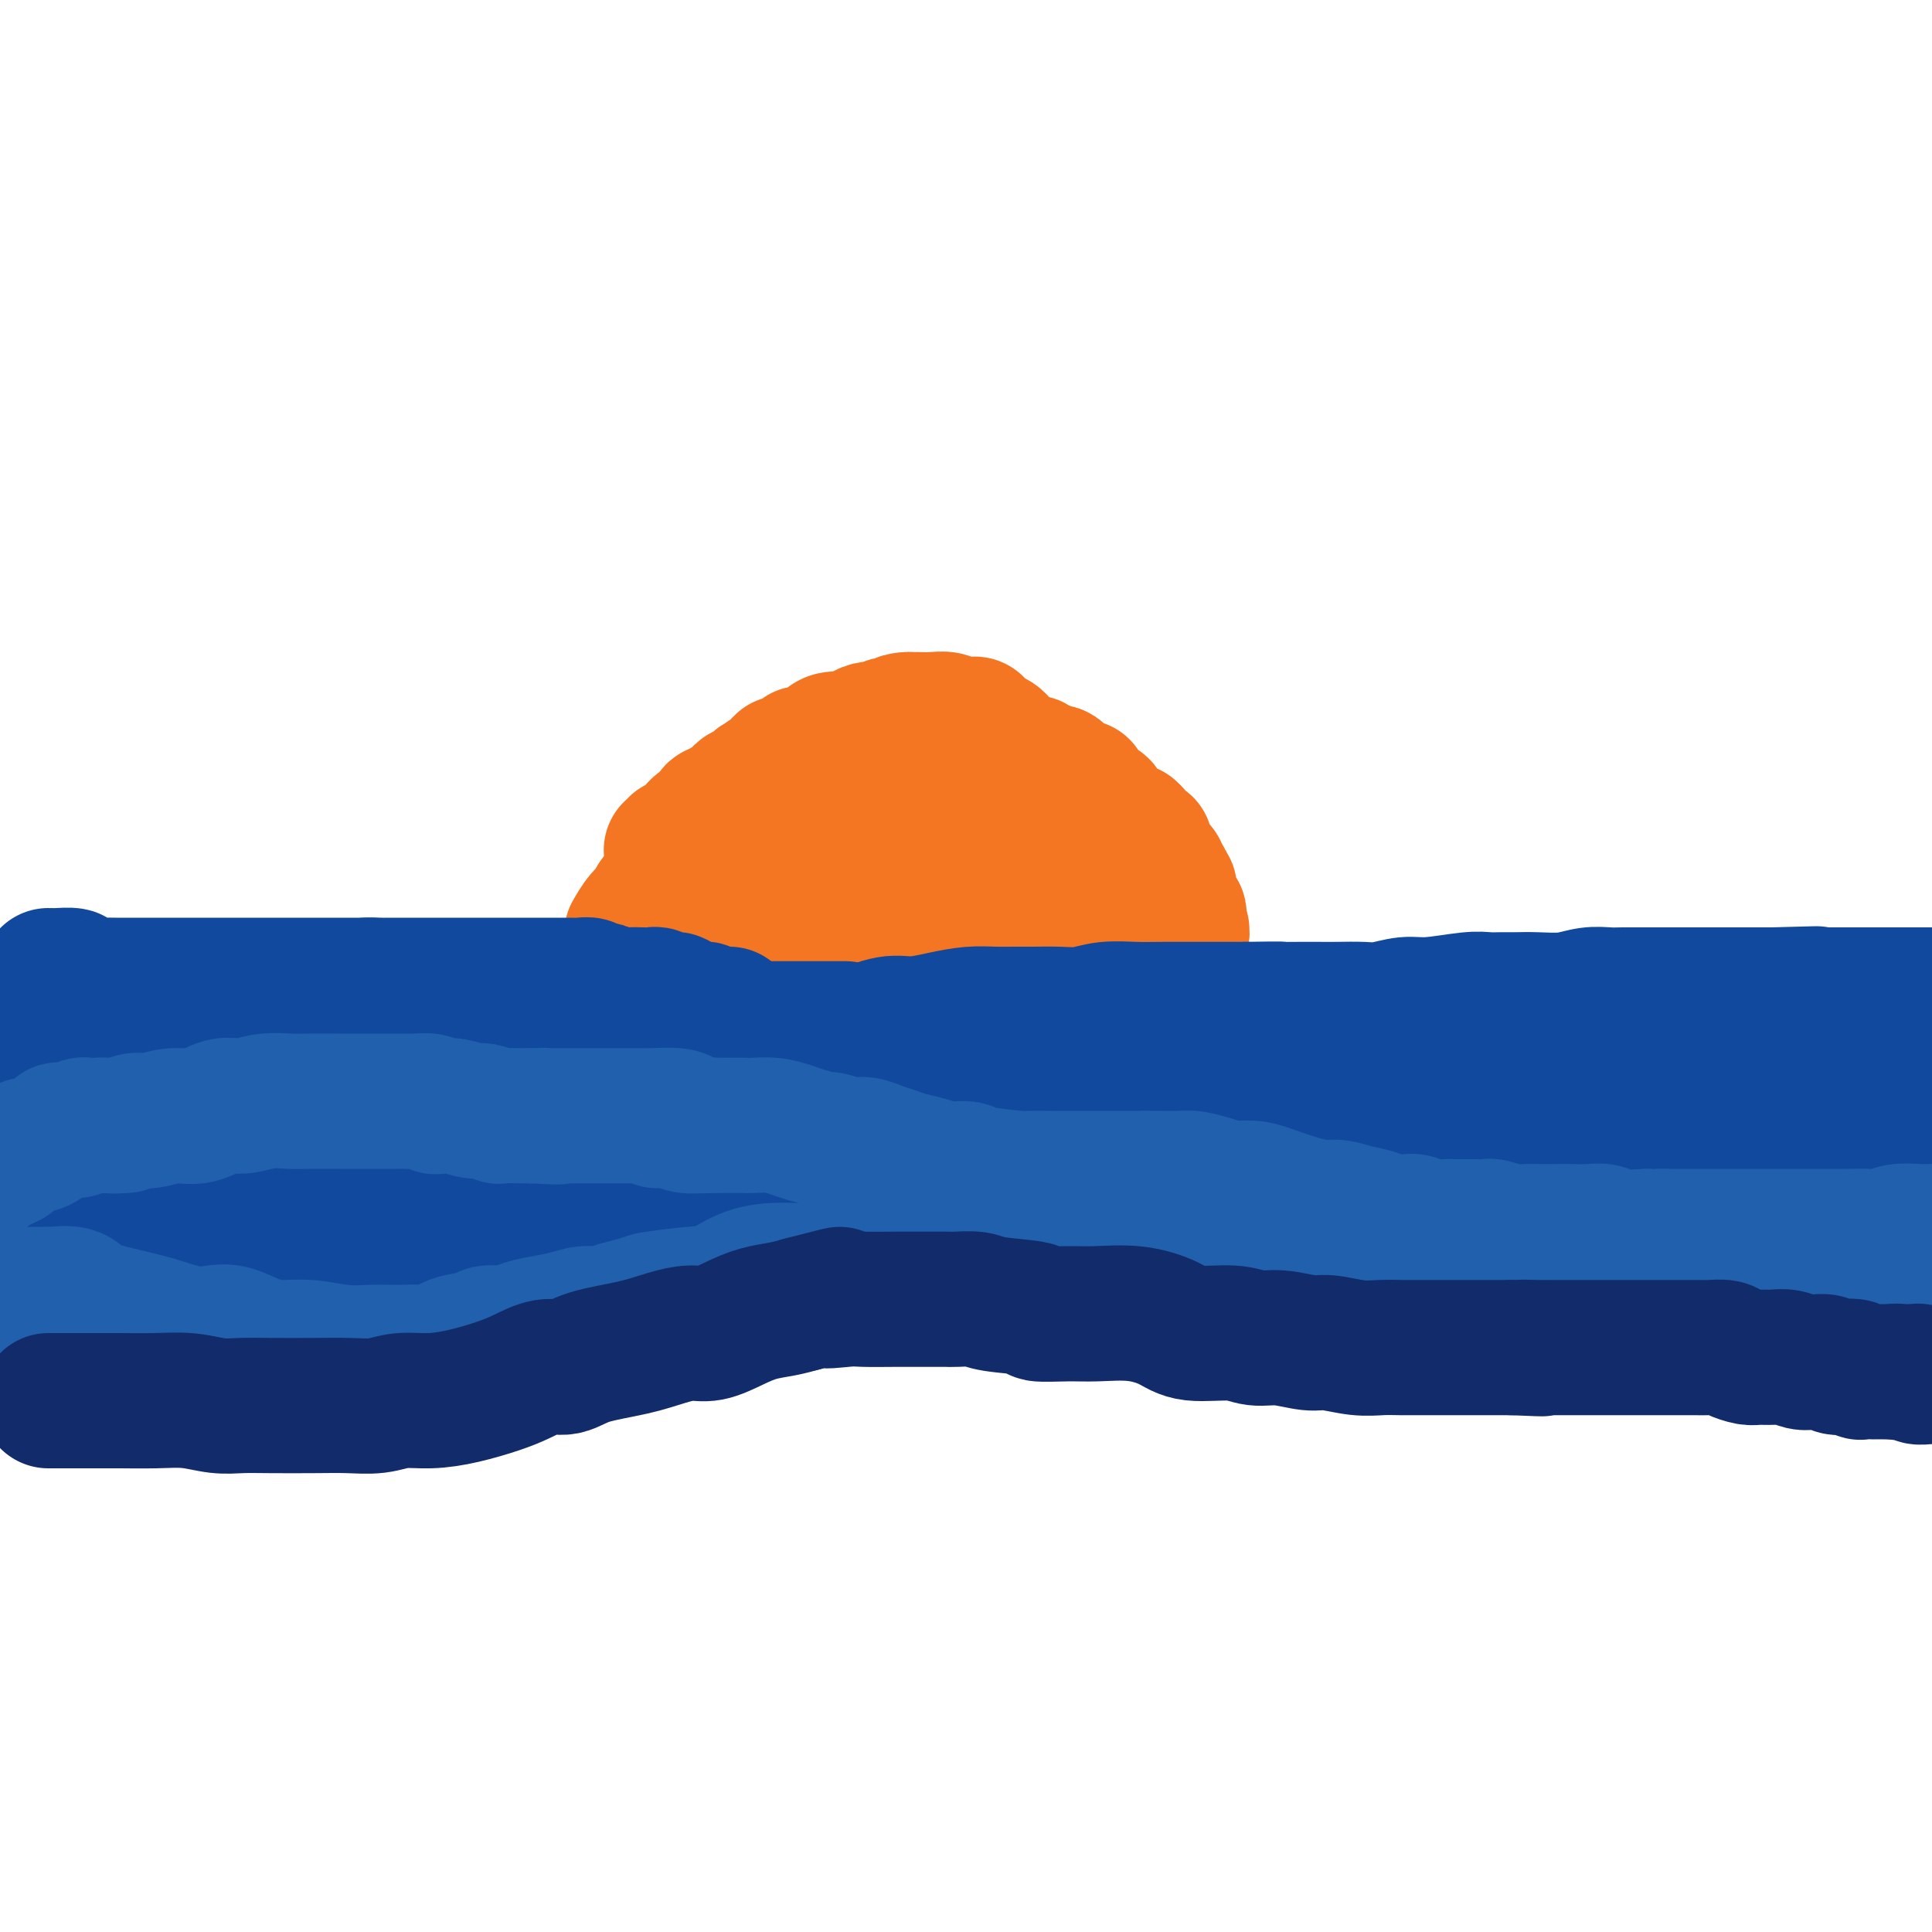 <svg viewBox='0 0 400 400' version='1.1' xmlns='http://www.w3.org/2000/svg' xmlns:xlink='http://www.w3.org/1999/xlink'><g fill='none' stroke='#F47623' stroke-width='6' stroke-linecap='round' stroke-linejoin='round'><path d='M147,193c-0.135,-1.390 -0.269,-2.781 0,-4c0.269,-1.219 0.943,-2.268 1,-5c0.057,-2.732 -0.501,-7.147 0,-10c0.501,-2.853 2.062,-4.143 3,-6c0.938,-1.857 1.252,-4.279 2,-6c0.748,-1.721 1.930,-2.740 3,-4c1.070,-1.260 2.029,-2.762 3,-4c0.971,-1.238 1.953,-2.213 3,-3c1.047,-0.787 2.158,-1.387 3,-2c0.842,-0.613 1.415,-1.240 2,-2c0.585,-0.760 1.182,-1.654 2,-2c0.818,-0.346 1.855,-0.145 2,0c0.145,0.145 -0.604,0.235 0,0c0.604,-0.235 2.562,-0.795 4,-1c1.438,-0.205 2.356,-0.056 3,0c0.644,0.056 1.013,0.019 2,0c0.987,-0.019 2.592,-0.020 4,0c1.408,0.020 2.617,0.061 3,0c0.383,-0.061 -0.062,-0.223 1,0c1.062,0.223 3.631,0.832 5,1c1.369,0.168 1.539,-0.106 2,0c0.461,0.106 1.212,0.591 2,1c0.788,0.409 1.612,0.742 2,1c0.388,0.258 0.341,0.440 1,1c0.659,0.560 2.024,1.497 3,2c0.976,0.503 1.565,0.572 2,1c0.435,0.428 0.718,1.214 1,2'/><path d='M206,153c1.953,1.127 0.337,-0.055 0,0c-0.337,0.055 0.606,1.349 1,2c0.394,0.651 0.239,0.660 1,1c0.761,0.340 2.438,1.012 3,2c0.562,0.988 0.010,2.291 0,3c-0.010,0.709 0.524,0.822 1,1c0.476,0.178 0.896,0.419 1,1c0.104,0.581 -0.108,1.503 0,2c0.108,0.497 0.536,0.571 1,1c0.464,0.429 0.966,1.214 1,2c0.034,0.786 -0.398,1.573 0,2c0.398,0.427 1.626,0.493 2,1c0.374,0.507 -0.106,1.456 0,2c0.106,0.544 0.799,0.685 1,1c0.201,0.315 -0.090,0.805 0,1c0.090,0.195 0.560,0.094 1,0c0.440,-0.094 0.850,-0.180 1,0c0.150,0.180 0.040,0.625 0,1c-0.040,0.375 -0.012,0.678 0,1c0.012,0.322 0.006,0.661 0,1'/><path d='M220,178c2.102,4.042 0.357,1.647 0,1c-0.357,-0.647 0.675,0.453 1,1c0.325,0.547 -0.058,0.542 0,1c0.058,0.458 0.557,1.380 1,2c0.443,0.620 0.830,0.937 1,1c0.170,0.063 0.123,-0.127 0,0c-0.123,0.127 -0.322,0.570 0,1c0.322,0.430 1.164,0.847 1,1c-0.164,0.153 -1.332,0.044 -2,0c-0.668,-0.044 -0.834,-0.022 -1,0'/><path d='M221,186c-0.101,1.238 -0.853,0.332 -1,0c-0.147,-0.332 0.312,-0.089 0,0c-0.312,0.089 -1.396,0.024 -2,0c-0.604,-0.024 -0.729,-0.006 -1,0c-0.271,0.006 -0.687,0.002 -1,0c-0.313,-0.002 -0.521,-0.000 -1,0c-0.479,0.000 -1.229,0.000 -2,0c-0.771,-0.000 -1.564,0.000 -2,0c-0.436,-0.000 -0.515,-0.001 -1,0c-0.485,0.001 -1.374,0.004 -2,0c-0.626,-0.004 -0.987,-0.015 -2,0c-1.013,0.015 -2.677,0.057 -4,0c-1.323,-0.057 -2.304,-0.212 -3,0c-0.696,0.212 -1.105,0.793 -2,1c-0.895,0.207 -2.274,0.041 -3,0c-0.726,-0.041 -0.799,0.042 -1,0c-0.201,-0.042 -0.529,-0.208 -1,0c-0.471,0.208 -1.086,0.792 -2,1c-0.914,0.208 -2.128,0.042 -3,0c-0.872,-0.042 -1.403,0.041 -2,0c-0.597,-0.041 -1.259,-0.207 -2,0c-0.741,0.207 -1.560,0.787 -2,1c-0.440,0.213 -0.499,0.057 -1,0c-0.501,-0.057 -1.442,-0.016 -2,0c-0.558,0.016 -0.734,0.008 -1,0c-0.266,-0.008 -0.623,-0.017 -1,0c-0.377,0.017 -0.775,0.060 -1,0c-0.225,-0.060 -0.277,-0.222 -1,0c-0.723,0.222 -2.118,0.829 -3,1c-0.882,0.171 -1.252,-0.094 -2,0c-0.748,0.094 -1.874,0.547 -3,1'/><path d='M166,191c-8.567,0.729 -2.484,0.052 -1,0c1.484,-0.052 -1.630,0.522 -3,1c-1.370,0.478 -0.997,0.859 -1,1c-0.003,0.141 -0.382,0.042 -1,0c-0.618,-0.042 -1.475,-0.026 -2,0c-0.525,0.026 -0.719,0.062 -1,0c-0.281,-0.062 -0.650,-0.222 -1,0c-0.350,0.222 -0.683,0.826 -1,1c-0.317,0.174 -0.620,-0.082 -1,0c-0.380,0.082 -0.838,0.504 -1,0c-0.162,-0.504 -0.030,-1.932 0,-3c0.030,-1.068 -0.043,-1.777 0,-3c0.043,-1.223 0.200,-2.961 0,-6c-0.200,-3.039 -0.758,-7.380 0,-11c0.758,-3.620 2.833,-6.519 4,-9c1.167,-2.481 1.426,-4.546 2,-6c0.574,-1.454 1.463,-2.299 2,-3c0.537,-0.701 0.721,-1.260 1,-2c0.279,-0.740 0.652,-1.661 1,-2c0.348,-0.339 0.671,-0.097 1,0c0.329,0.097 0.665,0.048 1,0'/><path d='M165,149c2.095,-2.922 1.333,0.773 1,4c-0.333,3.227 -0.236,5.987 0,9c0.236,3.013 0.610,6.279 0,9c-0.610,2.721 -2.206,4.896 -3,7c-0.794,2.104 -0.787,4.136 -1,5c-0.213,0.864 -0.647,0.560 -1,1c-0.353,0.440 -0.625,1.624 0,1c0.625,-0.624 2.147,-3.057 5,-7c2.853,-3.943 7.038,-9.397 10,-13c2.962,-3.603 4.700,-5.356 6,-7c1.300,-1.644 2.162,-3.179 3,-4c0.838,-0.821 1.654,-0.926 2,-1c0.346,-0.074 0.224,-0.116 0,0c-0.224,0.116 -0.548,0.390 -1,1c-0.452,0.610 -1.032,1.558 -2,4c-0.968,2.442 -2.326,6.380 -4,9c-1.674,2.620 -3.665,3.923 -6,6c-2.335,2.077 -5.015,4.927 -7,7c-1.985,2.073 -3.274,3.370 -4,4c-0.726,0.630 -0.888,0.593 -1,1c-0.112,0.407 -0.175,1.259 0,1c0.175,-0.259 0.587,-1.630 1,-3'/><path d='M163,183c-2.209,2.159 0.767,-0.444 2,-2c1.233,-1.556 0.723,-2.064 1,-3c0.277,-0.936 1.340,-2.299 2,-3c0.660,-0.701 0.917,-0.741 1,-1c0.083,-0.259 -0.009,-0.737 0,-1c0.009,-0.263 0.120,-0.310 -1,1c-1.120,1.310 -3.470,3.976 -5,6c-1.530,2.024 -2.241,3.407 -3,4c-0.759,0.593 -1.565,0.398 -2,1c-0.435,0.602 -0.498,2.002 0,1c0.498,-1.002 1.556,-4.406 3,-8c1.444,-3.594 3.273,-7.378 5,-10c1.727,-2.622 3.353,-4.082 4,-5c0.647,-0.918 0.314,-1.294 1,-1c0.686,0.294 2.389,1.260 4,3c1.611,1.740 3.129,4.255 4,6c0.871,1.745 1.094,2.719 2,4c0.906,1.281 2.494,2.869 3,4c0.506,1.131 -0.072,1.806 0,2c0.072,0.194 0.792,-0.092 1,0c0.208,0.092 -0.098,0.563 0,1c0.098,0.437 0.599,0.839 1,1c0.401,0.161 0.700,0.080 1,0'/><path d='M187,183c1.927,3.011 0.744,1.539 -1,1c-1.744,-0.539 -4.051,-0.144 -6,0c-1.949,0.144 -3.541,0.039 -6,0c-2.459,-0.039 -5.786,-0.010 -8,0c-2.214,0.010 -3.315,0.003 -2,0c1.315,-0.003 5.047,-0.001 7,0c1.953,0.001 2.128,0.000 3,0c0.872,-0.000 2.441,-0.000 5,0c2.559,0.000 6.107,0.000 9,0c2.893,-0.000 5.131,-0.000 7,0c1.869,0.000 3.368,0.000 4,0c0.632,-0.000 0.396,-0.000 1,0c0.604,0.000 2.047,0.000 1,0c-1.047,-0.000 -4.583,-0.000 -7,0c-2.417,0.000 -3.715,0.000 -5,0c-1.285,-0.000 -2.557,-0.000 -4,0c-1.443,0.000 -3.057,0.000 -4,0c-0.943,-0.000 -1.215,-0.000 -2,0c-0.785,0.000 -2.081,0.000 -2,0c0.081,-0.000 1.541,-0.000 3,0'/><path d='M180,184c0.689,0.000 0.913,0.000 3,0c2.087,-0.000 6.039,-0.001 10,0c3.961,0.001 7.932,0.004 11,0c3.068,-0.004 5.232,-0.016 7,0c1.768,0.016 3.139,0.061 4,0c0.861,-0.061 1.211,-0.227 0,0c-1.211,0.227 -3.984,0.846 -9,0c-5.016,-0.846 -12.274,-3.157 -17,-4c-4.726,-0.843 -6.919,-0.219 -8,0c-1.081,0.219 -1.051,0.031 -1,0c0.051,-0.031 0.123,0.093 0,0c-0.123,-0.093 -0.440,-0.403 0,-1c0.440,-0.597 1.639,-1.480 3,-2c1.361,-0.520 2.886,-0.675 5,-1c2.114,-0.325 4.818,-0.819 7,-1c2.182,-0.181 3.842,-0.048 5,0c1.158,0.048 1.813,0.013 2,0c0.187,-0.013 -0.093,-0.003 -1,0c-0.907,0.003 -2.442,0.001 -4,0c-1.558,-0.001 -3.139,-0.000 -5,0c-1.861,0.000 -4.001,0.000 -5,0c-0.999,-0.000 -0.857,-0.000 -1,0c-0.143,0.000 -0.572,0.000 -1,0'/><path d='M185,175c-1.241,0.001 3.156,0.003 6,0c2.844,-0.003 4.135,-0.012 5,0c0.865,0.012 1.304,0.043 2,0c0.696,-0.043 1.650,-0.162 2,0c0.350,0.162 0.098,0.603 0,1c-0.098,0.397 -0.041,0.750 0,1c0.041,0.250 0.067,0.396 0,1c-0.067,0.604 -0.225,1.664 0,2c0.225,0.336 0.833,-0.054 2,0c1.167,0.054 2.891,0.550 4,1c1.109,0.450 1.601,0.853 2,1c0.399,0.147 0.705,0.040 1,0c0.295,-0.040 0.579,-0.011 1,0c0.421,0.011 0.977,0.003 1,0c0.023,-0.003 -0.489,-0.002 -1,0'/><path d='M210,182c1.280,0.053 0.479,-0.815 0,-1c-0.479,-0.185 -0.636,0.315 -1,0c-0.364,-0.315 -0.934,-1.443 -1,-2c-0.066,-0.557 0.372,-0.542 0,-1c-0.372,-0.458 -1.554,-1.390 -2,-2c-0.446,-0.610 -0.157,-0.899 0,-1c0.157,-0.101 0.182,-0.013 0,0c-0.182,0.013 -0.571,-0.049 -1,0c-0.429,0.049 -0.897,0.209 -1,0c-0.103,-0.209 0.158,-0.787 0,-1c-0.158,-0.213 -0.734,-0.062 -2,0c-1.266,0.062 -3.221,0.035 -4,0c-0.779,-0.035 -0.380,-0.077 -1,0c-0.620,0.077 -2.258,0.274 -4,1c-1.742,0.726 -3.589,1.981 -5,3c-1.411,1.019 -2.384,1.800 -3,2c-0.616,0.200 -0.873,-0.183 -1,0c-0.127,0.183 -0.125,0.931 0,1c0.125,0.069 0.374,-0.542 2,-2c1.626,-1.458 4.630,-3.762 7,-6c2.370,-2.238 4.108,-4.409 6,-7c1.892,-2.591 3.940,-5.602 5,-7c1.060,-1.398 1.131,-1.184 1,-1c-0.131,0.184 -0.466,0.338 -1,1c-0.534,0.662 -1.267,1.831 -2,3'/><path d='M202,162c-1.062,0.935 -2.715,1.771 -4,3c-1.285,1.229 -2.200,2.851 -3,4c-0.800,1.149 -1.483,1.827 -2,2c-0.517,0.173 -0.868,-0.158 -1,0c-0.132,0.158 -0.045,0.804 0,0c0.045,-0.804 0.049,-3.057 0,-4c-0.049,-0.943 -0.150,-0.575 0,-1c0.150,-0.425 0.553,-1.644 0,-2c-0.553,-0.356 -2.060,0.151 -3,1c-0.940,0.849 -1.313,2.039 -2,3c-0.687,0.961 -1.688,1.694 -4,3c-2.312,1.306 -5.933,3.187 -8,4c-2.067,0.813 -2.578,0.558 -4,1c-1.422,0.442 -3.754,1.580 -5,2c-1.246,0.420 -1.406,0.123 -2,0c-0.594,-0.123 -1.621,-0.072 -2,0c-0.379,0.072 -0.108,0.163 0,0c0.108,-0.163 0.054,-0.582 0,-1'/><path d='M162,177c-1.365,-0.904 1.724,-4.164 3,-6c1.276,-1.836 0.739,-2.247 1,-3c0.261,-0.753 1.320,-1.846 2,-3c0.680,-1.154 0.980,-2.369 1,-3c0.020,-0.631 -0.240,-0.680 -1,0c-0.760,0.680 -2.021,2.087 -3,3c-0.979,0.913 -1.676,1.330 -2,2c-0.324,0.670 -0.277,1.592 -1,3c-0.723,1.408 -2.218,3.302 -3,4c-0.782,0.698 -0.850,0.200 -1,1c-0.150,0.800 -0.380,2.897 -1,4c-0.620,1.103 -1.630,1.213 -2,2c-0.370,0.787 -0.099,2.252 0,3c0.099,0.748 0.026,0.779 0,1c-0.026,0.221 -0.006,0.634 0,1c0.006,0.366 -0.002,0.687 0,1c0.002,0.313 0.014,0.620 0,1c-0.014,0.380 -0.053,0.835 0,1c0.053,0.165 0.197,0.040 1,0c0.803,-0.040 2.264,0.005 3,0c0.736,-0.005 0.747,-0.059 1,0c0.253,0.059 0.748,0.232 1,0c0.252,-0.232 0.260,-0.870 1,-1c0.740,-0.130 2.211,0.249 3,0c0.789,-0.249 0.894,-1.124 1,-2'/><path d='M166,186c1.319,-0.402 1.116,0.091 1,0c-0.116,-0.091 -0.144,-0.768 0,-1c0.144,-0.232 0.460,-0.021 1,0c0.540,0.021 1.304,-0.148 1,0c-0.304,0.148 -1.677,0.613 -3,1c-1.323,0.387 -2.596,0.695 -4,1c-1.404,0.305 -2.940,0.606 -4,1c-1.060,0.394 -1.646,0.880 -2,1c-0.354,0.120 -0.476,-0.125 -1,0c-0.524,0.125 -1.450,0.621 -2,1c-0.550,0.379 -0.725,0.640 -1,1c-0.275,0.360 -0.650,0.817 -1,1c-0.350,0.183 -0.675,0.091 -1,0'/><path d='M150,192c-2.896,1.305 -0.636,1.066 0,1c0.636,-0.066 -0.352,0.039 -1,0c-0.648,-0.039 -0.955,-0.222 -1,0c-0.045,0.222 0.172,0.848 0,1c-0.172,0.152 -0.734,-0.169 -1,0c-0.266,0.169 -0.237,0.830 0,1c0.237,0.170 0.683,-0.151 1,0c0.317,0.151 0.504,0.772 1,1c0.496,0.228 1.299,0.061 2,0c0.701,-0.061 1.299,-0.017 2,0c0.701,0.017 1.505,0.008 2,0c0.495,-0.008 0.681,-0.016 1,0c0.319,0.016 0.772,0.057 1,0c0.228,-0.057 0.232,-0.211 1,0c0.768,0.211 2.301,0.789 3,1c0.699,0.211 0.564,0.057 1,0c0.436,-0.057 1.444,-0.015 2,0c0.556,0.015 0.659,0.004 1,0c0.341,-0.004 0.921,-0.001 1,0c0.079,0.001 -0.344,0.000 0,0c0.344,-0.000 1.453,-0.000 2,0c0.547,0.000 0.532,0.000 1,0c0.468,-0.000 1.419,-0.000 2,0c0.581,0.000 0.790,0.000 1,0'/><path d='M172,197c3.683,0.139 2.389,-0.014 2,0c-0.389,0.014 0.126,0.196 1,0c0.874,-0.196 2.106,-0.771 3,-1c0.894,-0.229 1.451,-0.113 2,0c0.549,0.113 1.092,0.223 2,0c0.908,-0.223 2.183,-0.778 3,-1c0.817,-0.222 1.177,-0.112 2,0c0.823,0.112 2.111,0.226 3,0c0.889,-0.226 1.380,-0.793 2,-1c0.620,-0.207 1.371,-0.056 2,0c0.629,0.056 1.137,0.015 2,0c0.863,-0.015 2.079,-0.004 3,0c0.921,0.004 1.545,0.001 2,0c0.455,-0.001 0.740,-0.000 1,0c0.260,0.000 0.494,0.000 1,0c0.506,-0.000 1.284,-0.000 2,0c0.716,0.000 1.372,0.000 2,0c0.628,-0.000 1.229,-0.000 2,0c0.771,0.000 1.712,0.000 2,0c0.288,-0.000 -0.077,-0.000 0,0c0.077,0.000 0.595,0.000 1,0c0.405,-0.000 0.696,-0.000 1,0c0.304,0.000 0.620,0.000 1,0c0.380,-0.000 0.823,-0.000 1,0c0.177,0.000 0.089,0.000 0,0'/><path d='M215,194c6.835,-0.460 2.423,-0.109 1,0c-1.423,0.109 0.144,-0.023 1,0c0.856,0.023 1.000,0.199 1,0c-0.000,-0.199 -0.144,-0.775 0,-1c0.144,-0.225 0.577,-0.099 1,0c0.423,0.099 0.835,0.171 1,0c0.165,-0.171 0.082,-0.586 0,-1'/><path d='M220,192c0.756,-0.486 0.146,-0.702 0,-1c-0.146,-0.298 0.171,-0.678 0,-1c-0.171,-0.322 -0.830,-0.586 -1,-1c-0.170,-0.414 0.151,-0.979 0,-2c-0.151,-1.021 -0.772,-2.499 -1,-3c-0.228,-0.501 -0.061,-0.026 0,0c0.061,0.026 0.017,-0.398 0,-1c-0.017,-0.602 -0.006,-1.383 0,-2c0.006,-0.617 0.006,-1.071 0,-1c-0.006,0.071 -0.017,0.667 0,1c0.017,0.333 0.061,0.404 0,1c-0.061,0.596 -0.227,1.718 0,2c0.227,0.282 0.845,-0.274 1,0c0.155,0.274 -0.155,1.380 0,2c0.155,0.620 0.773,0.754 1,1c0.227,0.246 0.061,0.605 0,1c-0.061,0.395 -0.017,0.827 0,1c0.017,0.173 0.009,0.086 0,0'/><path d='M220,189c0.472,1.480 0.652,1.181 1,1c0.348,-0.181 0.863,-0.245 1,0c0.137,0.245 -0.104,0.798 0,1c0.104,0.202 0.553,0.054 1,0c0.447,-0.054 0.893,-0.015 1,0c0.107,0.015 -0.125,0.005 0,0c0.125,-0.005 0.608,-0.004 1,0c0.392,0.004 0.693,0.011 1,0c0.307,-0.011 0.618,-0.040 1,0c0.382,0.040 0.833,0.148 1,0c0.167,-0.148 0.048,-0.554 0,-1c-0.048,-0.446 -0.027,-0.934 0,-1c0.027,-0.066 0.060,0.291 0,0c-0.060,-0.291 -0.212,-1.229 0,-2c0.212,-0.771 0.789,-1.376 1,-2c0.211,-0.624 0.057,-1.267 0,-2c-0.057,-0.733 -0.015,-1.557 0,-2c0.015,-0.443 0.004,-0.504 0,-1c-0.004,-0.496 -0.001,-1.427 0,-2c0.001,-0.573 0.001,-0.786 0,-1'/><path d='M229,177c-0.064,-2.324 -0.724,-1.133 -1,-1c-0.276,0.133 -0.169,-0.791 0,-1c0.169,-0.209 0.401,0.296 0,0c-0.401,-0.296 -1.435,-1.392 -2,-2c-0.565,-0.608 -0.662,-0.727 -1,-1c-0.338,-0.273 -0.917,-0.698 -1,-1c-0.083,-0.302 0.330,-0.480 0,-1c-0.330,-0.520 -1.402,-1.381 -2,-2c-0.598,-0.619 -0.723,-0.997 -1,-1c-0.277,-0.003 -0.705,0.368 -1,0c-0.295,-0.368 -0.456,-1.473 -1,-2c-0.544,-0.527 -1.472,-0.474 -2,-1c-0.528,-0.526 -0.657,-1.632 -1,-2c-0.343,-0.368 -0.900,0.003 -1,0c-0.100,-0.003 0.257,-0.378 0,-1c-0.257,-0.622 -1.128,-1.490 -2,-2c-0.872,-0.510 -1.744,-0.661 -2,-1c-0.256,-0.339 0.104,-0.865 0,-1c-0.104,-0.135 -0.672,0.123 -1,0c-0.328,-0.123 -0.417,-0.625 -1,-1c-0.583,-0.375 -1.662,-0.622 -2,-1c-0.338,-0.378 0.064,-0.886 0,-1c-0.064,-0.114 -0.596,0.167 -1,0c-0.404,-0.167 -0.682,-0.780 -1,-1c-0.318,-0.220 -0.677,-0.045 -1,0c-0.323,0.045 -0.611,-0.041 -1,0c-0.389,0.041 -0.881,0.207 -1,0c-0.119,-0.207 0.133,-0.787 0,-1c-0.133,-0.213 -0.651,-0.057 -1,0c-0.349,0.057 -0.528,0.016 -1,0c-0.472,-0.016 -1.236,-0.008 -2,0'/><path d='M198,152c-2.220,-0.790 -1.270,-0.264 -1,0c0.270,0.264 -0.139,0.267 -1,0c-0.861,-0.267 -2.174,-0.804 -3,-1c-0.826,-0.196 -1.165,-0.053 -2,0c-0.835,0.053 -2.165,0.014 -3,0c-0.835,-0.014 -1.175,-0.005 -2,0c-0.825,0.005 -2.134,0.004 -3,0c-0.866,-0.004 -1.287,-0.013 -2,0c-0.713,0.013 -1.717,0.047 -3,0c-1.283,-0.047 -2.844,-0.177 -4,0c-1.156,0.177 -1.905,0.660 -3,1c-1.095,0.340 -2.535,0.538 -4,1c-1.465,0.462 -2.954,1.187 -4,2c-1.046,0.813 -1.650,1.713 -2,2c-0.350,0.287 -0.445,-0.041 -1,0c-0.555,0.041 -1.570,0.450 -2,1c-0.430,0.550 -0.274,1.239 -1,2c-0.726,0.761 -2.334,1.592 -3,2c-0.666,0.408 -0.388,0.394 -1,1c-0.612,0.606 -2.112,1.834 -3,3c-0.888,1.166 -1.163,2.270 -2,3c-0.837,0.730 -2.235,1.087 -3,2c-0.765,0.913 -0.898,2.384 -1,3c-0.102,0.616 -0.173,0.378 -1,1c-0.827,0.622 -2.412,2.106 -3,3c-0.588,0.894 -0.181,1.200 -1,2c-0.819,0.800 -2.863,2.096 -4,3c-1.137,0.904 -1.367,1.418 -2,2c-0.633,0.582 -1.671,1.234 -2,2c-0.329,0.766 0.049,1.648 0,2c-0.049,0.352 -0.524,0.176 -1,0'/><path d='M130,189c-5.288,5.438 -2.010,2.031 -1,1c1.010,-1.031 -0.250,0.312 -1,1c-0.750,0.688 -0.990,0.722 -1,1c-0.010,0.278 0.212,0.801 0,1c-0.212,0.199 -0.857,0.073 -1,0c-0.143,-0.073 0.217,-0.092 1,0c0.783,0.092 1.988,0.295 3,0c1.012,-0.295 1.829,-1.087 3,-2c1.171,-0.913 2.696,-1.946 4,-3c1.304,-1.054 2.388,-2.128 3,-3c0.612,-0.872 0.752,-1.540 1,-2c0.248,-0.460 0.602,-0.711 1,-1c0.398,-0.289 0.838,-0.616 1,-1c0.162,-0.384 0.046,-0.824 0,-1c-0.046,-0.176 -0.023,-0.088 0,0'/><path d='M143,180c0.989,-1.375 0.461,-0.812 1,-1c0.539,-0.188 2.145,-1.128 3,-2c0.855,-0.872 0.959,-1.678 1,-2c0.041,-0.322 0.021,-0.161 0,0'/><path d='M127,198c-0.015,-0.467 -0.029,-0.935 0,-1c0.029,-0.065 0.103,0.272 0,0c-0.103,-0.272 -0.381,-1.153 0,-2c0.381,-0.847 1.423,-1.658 2,-2c0.577,-0.342 0.689,-0.213 1,-1c0.311,-0.787 0.819,-2.488 1,-3c0.181,-0.512 0.034,0.166 0,0c-0.034,-0.166 0.046,-1.177 0,-2c-0.046,-0.823 -0.219,-1.459 0,-2c0.219,-0.541 0.828,-0.989 1,-1c0.172,-0.011 -0.094,0.414 0,0c0.094,-0.414 0.546,-1.668 1,-2c0.454,-0.332 0.909,0.258 1,0c0.091,-0.258 -0.183,-1.366 0,-2c0.183,-0.634 0.824,-0.796 1,-1c0.176,-0.204 -0.111,-0.450 0,-1c0.111,-0.550 0.621,-1.403 1,-2c0.379,-0.597 0.626,-0.937 1,-1c0.374,-0.063 0.874,0.152 1,0c0.126,-0.152 -0.122,-0.670 0,-1c0.122,-0.330 0.613,-0.472 1,-1c0.387,-0.528 0.671,-1.440 1,-2c0.329,-0.560 0.704,-0.766 1,-1c0.296,-0.234 0.513,-0.495 1,-1c0.487,-0.505 1.243,-1.252 2,-2'/><path d='M144,167c1.978,-2.963 0.423,-1.371 0,-1c-0.423,0.371 0.284,-0.478 1,-1c0.716,-0.522 1.439,-0.716 2,-1c0.561,-0.284 0.960,-0.658 1,-1c0.040,-0.342 -0.280,-0.651 0,-1c0.280,-0.349 1.158,-0.737 2,-1c0.842,-0.263 1.646,-0.399 2,-1c0.354,-0.601 0.256,-1.666 1,-2c0.744,-0.334 2.329,0.064 3,0c0.671,-0.064 0.427,-0.591 1,-1c0.573,-0.409 1.963,-0.702 3,-1c1.037,-0.298 1.720,-0.602 2,-1c0.280,-0.398 0.157,-0.891 1,-1c0.843,-0.109 2.651,0.167 3,0c0.349,-0.167 -0.762,-0.777 0,-1c0.762,-0.223 3.398,-0.060 5,0c1.602,0.060 2.170,0.016 3,0c0.830,-0.016 1.922,-0.004 3,0c1.078,0.004 2.141,0.001 3,0c0.859,-0.001 1.515,-0.000 2,0c0.485,0.000 0.801,0.000 1,0c0.199,-0.000 0.281,-0.000 1,0c0.719,0.000 2.074,0.000 3,0c0.926,-0.000 1.421,-0.000 2,0c0.579,0.000 1.240,0.000 2,0c0.760,-0.000 1.618,-0.000 2,0c0.382,0.000 0.287,0.000 1,0c0.713,-0.000 2.232,-0.000 3,0c0.768,0.000 0.784,0.000 1,0c0.216,-0.000 0.633,-0.000 1,0c0.367,0.000 0.683,0.000 1,0'/><path d='M200,153c6.129,-0.154 2.952,-0.038 2,0c-0.952,0.038 0.322,-0.001 1,0c0.678,0.001 0.759,0.041 1,0c0.241,-0.041 0.642,-0.165 1,0c0.358,0.165 0.673,0.619 1,1c0.327,0.381 0.666,0.690 1,1c0.334,0.310 0.662,0.623 1,1c0.338,0.377 0.686,0.818 1,1c0.314,0.182 0.594,0.104 1,0c0.406,-0.104 0.939,-0.235 1,0c0.061,0.235 -0.350,0.836 0,1c0.350,0.164 1.459,-0.110 2,0c0.541,0.110 0.512,0.603 1,1c0.488,0.397 1.492,0.698 2,1c0.508,0.302 0.521,0.606 1,1c0.479,0.394 1.424,0.878 2,1c0.576,0.122 0.783,-0.117 1,0c0.217,0.117 0.443,0.591 1,1c0.557,0.409 1.445,0.754 2,1c0.555,0.246 0.777,0.394 1,1c0.223,0.606 0.449,1.672 1,2c0.551,0.328 1.429,-0.081 2,0c0.571,0.081 0.835,0.652 1,1c0.165,0.348 0.229,0.474 1,1c0.771,0.526 2.248,1.451 3,2c0.752,0.549 0.780,0.721 1,1c0.220,0.279 0.634,0.663 1,1c0.366,0.337 0.686,0.626 1,1c0.314,0.374 0.623,0.831 1,1c0.377,0.169 0.822,0.048 1,0c0.178,-0.048 0.089,-0.024 0,0'/><path d='M237,175c5.969,3.567 2.392,1.484 1,1c-1.392,-0.484 -0.598,0.630 0,1c0.598,0.370 1.001,-0.004 1,0c-0.001,0.004 -0.406,0.387 0,1c0.406,0.613 1.625,1.457 2,2c0.375,0.543 -0.092,0.786 0,1c0.092,0.214 0.743,0.400 1,1c0.257,0.600 0.120,1.614 0,2c-0.120,0.386 -0.225,0.142 0,0c0.225,-0.142 0.778,-0.184 1,0c0.222,0.184 0.111,0.592 0,1'/><path d='M243,185c0.754,1.503 -0.360,0.259 -1,0c-0.640,-0.259 -0.804,0.467 -1,1c-0.196,0.533 -0.423,0.875 -1,1c-0.577,0.125 -1.506,0.034 -2,0c-0.494,-0.034 -0.555,-0.010 -1,0c-0.445,0.010 -1.274,0.006 -2,0c-0.726,-0.006 -1.348,-0.016 -2,0c-0.652,0.016 -1.333,0.057 -2,0c-0.667,-0.057 -1.319,-0.211 -2,0c-0.681,0.211 -1.392,0.789 -2,1c-0.608,0.211 -1.115,0.057 -2,0c-0.885,-0.057 -2.149,-0.015 -3,0c-0.851,0.015 -1.288,0.003 -2,0c-0.712,-0.003 -1.697,0.003 -3,0c-1.303,-0.003 -2.924,-0.015 -4,0c-1.076,0.015 -1.609,0.055 -3,0c-1.391,-0.055 -3.642,-0.207 -5,0c-1.358,0.207 -1.825,0.773 -2,1c-0.175,0.227 -0.058,0.116 -1,0c-0.942,-0.116 -2.943,-0.237 -4,0c-1.057,0.237 -1.170,0.833 -2,1c-0.830,0.167 -2.376,-0.095 -3,0c-0.624,0.095 -0.327,0.548 -1,1c-0.673,0.452 -2.318,0.905 -3,1c-0.682,0.095 -0.403,-0.168 -1,0c-0.597,0.168 -2.070,0.767 -3,1c-0.930,0.233 -1.315,0.101 -2,0c-0.685,-0.101 -1.668,-0.171 -3,0c-1.332,0.171 -3.012,0.585 -4,1c-0.988,0.415 -1.282,0.833 -2,1c-0.718,0.167 -1.859,0.084 -3,0'/><path d='M171,195c-11.418,1.774 -3.963,1.207 -2,1c1.963,-0.207 -1.567,-0.056 -3,0c-1.433,0.056 -0.768,0.015 -1,0c-0.232,-0.015 -1.361,-0.004 -2,0c-0.639,0.004 -0.787,0.001 -1,0c-0.213,-0.001 -0.490,-0.000 -1,0c-0.510,0.000 -1.254,0.000 -2,0c-0.746,-0.000 -1.494,-0.000 -2,0c-0.506,0.000 -0.769,0.000 -1,0c-0.231,-0.000 -0.428,-0.000 -1,0c-0.572,0.000 -1.518,0.000 -2,0c-0.482,-0.000 -0.500,-0.000 -1,0c-0.500,0.000 -1.482,0.000 -2,0c-0.518,-0.000 -0.570,-0.000 -1,0c-0.430,0.000 -1.236,0.000 -2,0c-0.764,-0.000 -1.486,-0.000 -2,0c-0.514,0.000 -0.821,0.000 -1,0c-0.179,-0.000 -0.232,-0.000 -1,0c-0.768,0.000 -2.252,0.000 -3,0c-0.748,-0.000 -0.759,-0.000 -1,0c-0.241,0.000 -0.710,0.000 -1,0c-0.290,-0.000 -0.401,-0.000 -1,0c-0.599,0.000 -1.686,0.000 -2,0c-0.314,-0.000 0.146,-0.000 0,0c-0.146,0.000 -0.899,0.000 -1,0c-0.101,0.000 0.449,0.000 1,0'/><path d='M135,196c-5.530,0.201 -1.356,0.205 0,0c1.356,-0.205 -0.107,-0.619 0,-1c0.107,-0.381 1.785,-0.729 3,-1c1.215,-0.271 1.968,-0.465 3,-1c1.032,-0.535 2.342,-1.411 3,-2c0.658,-0.589 0.662,-0.891 1,-1c0.338,-0.109 1.008,-0.027 1,0c-0.008,0.027 -0.693,-0.003 -1,0c-0.307,0.003 -0.234,0.039 -1,0c-0.766,-0.039 -2.371,-0.154 -5,0c-2.629,0.154 -6.281,0.575 -8,1c-1.719,0.425 -1.506,0.852 -2,1c-0.494,0.148 -1.694,0.016 -2,0c-0.306,-0.016 0.283,0.084 1,0c0.717,-0.084 1.561,-0.352 3,-1c1.439,-0.648 3.474,-1.676 5,-2c1.526,-0.324 2.543,0.058 4,0c1.457,-0.058 3.354,-0.554 4,-1c0.646,-0.446 0.042,-0.842 0,-1c-0.042,-0.158 0.479,-0.079 1,0'/><path d='M145,187c2.780,-0.765 0.731,-0.178 -1,0c-1.731,0.178 -3.144,-0.054 -4,0c-0.856,0.054 -1.156,0.393 -1,0c0.156,-0.393 0.766,-1.517 1,-2c0.234,-0.483 0.091,-0.326 2,-1c1.909,-0.674 5.870,-2.181 8,-3c2.130,-0.819 2.427,-0.952 3,-1c0.573,-0.048 1.421,-0.013 1,0c-0.421,0.013 -2.110,0.003 -3,0c-0.890,-0.003 -0.980,0.001 -2,0c-1.020,-0.001 -2.970,-0.006 -4,0c-1.030,0.006 -1.140,0.024 -1,0c0.140,-0.024 0.530,-0.091 1,0c0.470,0.091 1.020,0.339 2,0c0.980,-0.339 2.391,-1.264 3,-2c0.609,-0.736 0.416,-1.283 3,-2c2.584,-0.717 7.947,-1.604 13,-3c5.053,-1.396 9.798,-3.302 13,-4c3.202,-0.698 4.862,-0.188 5,0c0.138,0.188 -1.246,0.054 -3,0c-1.754,-0.054 -3.877,-0.027 -6,0'/><path d='M175,169c-2.483,-0.045 -4.192,-0.156 -6,0c-1.808,0.156 -3.716,0.579 -5,1c-1.284,0.421 -1.944,0.839 -2,1c-0.056,0.161 0.493,0.066 2,0c1.507,-0.066 3.972,-0.104 7,0c3.028,0.104 6.618,0.351 9,1c2.382,0.649 3.554,1.700 4,2c0.446,0.300 0.164,-0.150 0,0c-0.164,0.150 -0.211,0.901 0,1c0.211,0.099 0.678,-0.453 0,0c-0.678,0.453 -2.502,1.912 -5,3c-2.498,1.088 -5.671,1.804 -8,2c-2.329,0.196 -3.814,-0.130 -5,0c-1.186,0.130 -2.072,0.714 -2,1c0.072,0.286 1.104,0.273 2,0c0.896,-0.273 1.657,-0.805 4,-1c2.343,-0.195 6.268,-0.052 9,0c2.732,0.052 4.270,0.014 5,0c0.730,-0.014 0.653,-0.002 1,0c0.347,0.002 1.120,-0.005 1,0c-0.120,0.005 -1.132,0.024 -2,0c-0.868,-0.024 -1.594,-0.089 -3,0c-1.406,0.089 -3.494,0.332 -6,0c-2.506,-0.332 -5.430,-1.238 -7,-2c-1.570,-0.762 -1.785,-1.381 -2,-2'/><path d='M166,176c-2.787,-0.546 -0.754,0.089 0,0c0.754,-0.089 0.228,-0.901 0,-1c-0.228,-0.099 -0.160,0.517 0,0c0.160,-0.517 0.412,-2.166 1,-3c0.588,-0.834 1.513,-0.853 2,-1c0.487,-0.147 0.537,-0.420 0,-1c-0.537,-0.580 -1.659,-1.465 -3,-2c-1.341,-0.535 -2.900,-0.721 -4,-1c-1.100,-0.279 -1.742,-0.653 -2,-1c-0.258,-0.347 -0.132,-0.667 0,-1c0.132,-0.333 0.270,-0.678 1,-1c0.730,-0.322 2.053,-0.619 3,-1c0.947,-0.381 1.519,-0.845 2,-1c0.481,-0.155 0.873,0.001 1,0c0.127,-0.001 -0.010,-0.158 -1,0c-0.990,0.158 -2.834,0.631 -4,1c-1.166,0.369 -1.653,0.635 -2,1c-0.347,0.365 -0.555,0.829 -1,1c-0.445,0.171 -1.127,0.049 -1,0c0.127,-0.049 1.064,-0.024 2,0'/><path d='M160,165c-0.271,0.452 2.551,0.083 5,0c2.449,-0.083 4.526,0.120 6,0c1.474,-0.120 2.346,-0.562 3,-1c0.654,-0.438 1.090,-0.871 1,-1c-0.090,-0.129 -0.707,0.046 -1,0c-0.293,-0.046 -0.262,-0.313 -1,0c-0.738,0.313 -2.245,1.205 -4,2c-1.755,0.795 -3.757,1.491 -6,2c-2.243,0.509 -4.726,0.829 -6,1c-1.274,0.171 -1.339,0.193 0,0c1.339,-0.193 4.081,-0.601 5,-1c0.919,-0.399 0.015,-0.790 0,-1c-0.015,-0.210 0.858,-0.240 1,0c0.142,0.240 -0.446,0.749 -1,1c-0.554,0.251 -1.074,0.244 -2,1c-0.926,0.756 -2.259,2.275 -3,3c-0.741,0.725 -0.892,0.657 -1,1c-0.108,0.343 -0.174,1.098 0,1c0.174,-0.098 0.587,-1.049 1,-2'/><path d='M157,171c-0.369,0.215 1.210,-1.247 3,-3c1.790,-1.753 3.793,-3.798 5,-5c1.207,-1.202 1.619,-1.562 2,-2c0.381,-0.438 0.731,-0.954 1,-1c0.269,-0.046 0.457,0.377 1,0c0.543,-0.377 1.442,-1.555 2,-2c0.558,-0.445 0.776,-0.158 1,0c0.224,0.158 0.455,0.187 1,0c0.545,-0.187 1.403,-0.590 2,-1c0.597,-0.410 0.934,-0.828 2,-1c1.066,-0.172 2.862,-0.099 4,0c1.138,0.099 1.619,0.223 2,0c0.381,-0.223 0.662,-0.791 1,-1c0.338,-0.209 0.735,-0.057 1,0c0.265,0.057 0.400,0.018 1,0c0.600,-0.018 1.666,-0.015 2,0c0.334,0.015 -0.064,0.041 0,0c0.064,-0.041 0.591,-0.151 1,0c0.409,0.151 0.702,0.561 1,1c0.298,0.439 0.602,0.906 1,1c0.398,0.094 0.890,-0.186 1,0c0.110,0.186 -0.161,0.837 0,1c0.161,0.163 0.753,-0.164 1,0c0.247,0.164 0.149,0.817 0,1c-0.149,0.183 -0.348,-0.105 0,0c0.348,0.105 1.242,0.601 2,1c0.758,0.399 1.379,0.699 2,1'/><path d='M197,161c1.809,1.152 1.832,1.030 2,1c0.168,-0.030 0.480,0.030 1,0c0.520,-0.030 1.249,-0.152 2,0c0.751,0.152 1.525,0.576 2,1c0.475,0.424 0.651,0.846 1,1c0.349,0.154 0.872,0.040 1,0c0.128,-0.040 -0.139,-0.007 0,0c0.139,0.007 0.682,-0.013 1,0c0.318,0.013 0.409,0.060 1,0c0.591,-0.060 1.683,-0.227 2,0c0.317,0.227 -0.140,0.849 0,1c0.140,0.151 0.878,-0.167 1,0c0.122,0.167 -0.371,0.820 0,1c0.371,0.180 1.605,-0.111 2,0c0.395,0.111 -0.049,0.626 0,1c0.049,0.374 0.590,0.608 1,1c0.410,0.392 0.687,0.943 1,1c0.313,0.057 0.662,-0.378 1,0c0.338,0.378 0.665,1.569 1,2c0.335,0.431 0.678,0.100 1,0c0.322,-0.100 0.621,0.030 1,0c0.379,-0.030 0.836,-0.219 1,0c0.164,0.219 0.033,0.847 0,1c-0.033,0.153 0.032,-0.169 0,0c-0.032,0.169 -0.163,0.829 0,1c0.163,0.171 0.618,-0.148 1,0c0.382,0.148 0.690,0.761 1,1c0.310,0.239 0.622,0.103 1,0c0.378,-0.103 0.822,-0.172 1,0c0.178,0.172 0.089,0.586 0,1'/><path d='M224,175c2.349,1.698 1.222,0.444 1,0c-0.222,-0.444 0.463,-0.077 1,0c0.537,0.077 0.927,-0.134 1,0c0.073,0.134 -0.173,0.614 0,1c0.173,0.386 0.763,0.678 1,1c0.237,0.322 0.120,0.674 0,1c-0.120,0.326 -0.243,0.626 0,1c0.243,0.374 0.852,0.821 1,1c0.148,0.179 -0.167,0.089 0,0c0.167,-0.089 0.814,-0.178 1,0c0.186,0.178 -0.090,0.622 0,1c0.090,0.378 0.545,0.689 1,1c0.455,0.311 0.910,0.623 1,1c0.090,0.377 -0.183,0.818 0,1c0.183,0.182 0.824,0.104 1,0c0.176,-0.104 -0.111,-0.235 0,0c0.111,0.235 0.622,0.837 1,1c0.378,0.163 0.623,-0.111 1,0c0.377,0.111 0.884,0.607 1,1c0.116,0.393 -0.161,0.683 0,1c0.161,0.317 0.760,0.662 1,1c0.240,0.338 0.120,0.669 0,1'/><path d='M237,189c1.833,2.100 -0.086,0.351 -1,0c-0.914,-0.351 -0.823,0.694 -1,1c-0.177,0.306 -0.624,-0.129 -1,0c-0.376,0.129 -0.683,0.823 -1,1c-0.317,0.177 -0.646,-0.163 -1,0c-0.354,0.163 -0.735,0.829 -1,1c-0.265,0.171 -0.415,-0.151 -1,0c-0.585,0.151 -1.605,0.777 -2,1c-0.395,0.223 -0.165,0.045 0,0c0.165,-0.045 0.265,0.045 0,0c-0.265,-0.045 -0.896,-0.223 -1,0c-0.104,0.223 0.317,0.848 0,1c-0.317,0.152 -1.372,-0.169 -2,0c-0.628,0.169 -0.828,0.829 -1,1c-0.172,0.171 -0.316,-0.146 -1,0c-0.684,0.146 -1.910,0.756 -2,1c-0.090,0.244 0.955,0.122 2,0'/><path d='M223,196c-2.153,1.188 -0.536,0.658 1,0c1.536,-0.658 2.990,-1.443 4,-2c1.010,-0.557 1.576,-0.885 2,-1c0.424,-0.115 0.705,-0.016 1,0c0.295,0.016 0.604,-0.052 1,0c0.396,0.052 0.881,0.225 1,0c0.119,-0.225 -0.127,-0.849 0,-1c0.127,-0.151 0.626,0.171 1,0c0.374,-0.171 0.622,-0.834 1,-1c0.378,-0.166 0.885,0.167 1,0c0.115,-0.167 -0.162,-0.833 0,-1c0.162,-0.167 0.761,0.163 1,0c0.239,-0.163 0.117,-0.821 0,-1c-0.117,-0.179 -0.227,0.121 0,0c0.227,-0.121 0.793,-0.662 1,-1c0.207,-0.338 0.056,-0.472 0,-1c-0.056,-0.528 -0.015,-1.451 0,-2c0.015,-0.549 0.005,-0.725 0,-1c-0.005,-0.275 -0.005,-0.648 0,-1c0.005,-0.352 0.016,-0.681 0,-1c-0.016,-0.319 -0.057,-0.628 0,-1c0.057,-0.372 0.212,-0.808 0,-1c-0.212,-0.192 -0.793,-0.142 -1,0c-0.207,0.142 -0.041,0.375 0,0c0.041,-0.375 -0.044,-1.358 0,-2c0.044,-0.642 0.218,-0.943 0,-1c-0.218,-0.057 -0.829,0.128 -1,0c-0.171,-0.128 0.099,-0.570 0,-1c-0.099,-0.430 -0.565,-0.846 -1,-1c-0.435,-0.154 -0.839,-0.044 -1,0c-0.161,0.044 -0.081,0.022 0,0'/><path d='M234,175c-0.848,-1.963 -0.967,-0.372 -1,0c-0.033,0.372 0.020,-0.475 0,-1c-0.020,-0.525 -0.115,-0.729 0,-1c0.115,-0.271 0.438,-0.611 0,-1c-0.438,-0.389 -1.637,-0.829 -2,-1c-0.363,-0.171 0.110,-0.075 0,0c-0.110,0.075 -0.803,0.127 -1,0c-0.197,-0.127 0.103,-0.433 0,-1c-0.103,-0.567 -0.610,-1.396 -1,-2c-0.390,-0.604 -0.664,-0.984 -1,-1c-0.336,-0.016 -0.733,0.333 -1,0c-0.267,-0.333 -0.404,-1.347 -1,-2c-0.596,-0.653 -1.653,-0.944 -2,-1c-0.347,-0.056 0.014,0.125 0,0c-0.014,-0.125 -0.403,-0.555 -1,-1c-0.597,-0.445 -1.402,-0.907 -2,-1c-0.598,-0.093 -0.989,0.181 -1,0c-0.011,-0.181 0.359,-0.818 0,-1c-0.359,-0.182 -1.448,0.091 -2,0c-0.552,-0.091 -0.567,-0.547 -1,-1c-0.433,-0.453 -1.286,-0.905 -2,-1c-0.714,-0.095 -1.291,0.167 -2,0c-0.709,-0.167 -1.550,-0.762 -2,-1c-0.450,-0.238 -0.509,-0.119 -1,0c-0.491,0.119 -1.414,0.238 -2,0c-0.586,-0.238 -0.834,-0.835 -1,-1c-0.166,-0.165 -0.251,0.100 -1,0c-0.749,-0.100 -2.163,-0.565 -3,-1c-0.837,-0.435 -1.096,-0.838 -2,-1c-0.904,-0.162 -2.452,-0.081 -4,0'/><path d='M197,155c-3.969,-1.464 -0.891,-1.123 0,-1c0.891,0.123 -0.404,0.029 -1,0c-0.596,-0.029 -0.491,0.006 -1,0c-0.509,-0.006 -1.632,-0.054 -2,0c-0.368,0.054 0.017,0.211 0,0c-0.017,-0.211 -0.438,-0.789 -1,-1c-0.562,-0.211 -1.267,-0.057 -2,0c-0.733,0.057 -1.494,0.015 -1,0c0.494,-0.015 2.241,-0.004 3,0c0.759,0.004 0.528,0.001 1,0c0.472,-0.001 1.646,-0.000 3,0c1.354,0.000 2.886,-0.000 4,0c1.114,0.000 1.808,0.000 2,0c0.192,-0.000 -0.117,-0.001 0,0c0.117,0.001 0.662,0.004 1,0c0.338,-0.004 0.471,-0.016 1,0c0.529,0.016 1.454,0.060 2,0c0.546,-0.060 0.713,-0.222 1,0c0.287,0.222 0.693,0.829 1,1c0.307,0.171 0.516,-0.094 1,0c0.484,0.094 1.242,0.547 2,1'/><path d='M211,155c3.139,0.553 0.486,0.937 0,1c-0.486,0.063 1.196,-0.194 2,0c0.804,0.194 0.730,0.841 1,1c0.270,0.159 0.884,-0.168 1,0c0.116,0.168 -0.266,0.833 0,1c0.266,0.167 1.179,-0.162 2,0c0.821,0.162 1.550,0.816 2,1c0.450,0.184 0.621,-0.102 1,0c0.379,0.102 0.966,0.591 1,1c0.034,0.409 -0.484,0.739 0,1c0.484,0.261 1.971,0.452 3,1c1.029,0.548 1.599,1.454 2,2c0.401,0.546 0.633,0.734 1,1c0.367,0.266 0.868,0.611 1,1c0.132,0.389 -0.104,0.820 0,1c0.104,0.180 0.549,0.107 1,0c0.451,-0.107 0.908,-0.249 1,0c0.092,0.249 -0.183,0.889 0,1c0.183,0.111 0.823,-0.307 1,0c0.177,0.307 -0.107,1.339 0,2c0.107,0.661 0.607,0.951 1,1c0.393,0.049 0.679,-0.141 1,0c0.321,0.141 0.678,0.615 1,1c0.322,0.385 0.608,0.680 1,1c0.392,0.320 0.890,0.663 1,1c0.110,0.337 -0.166,0.668 0,1c0.166,0.332 0.776,0.666 1,1c0.224,0.334 0.064,0.667 0,1c-0.064,0.333 -0.032,0.667 0,1'/><path d='M237,178c2.043,2.654 0.652,1.289 0,1c-0.652,-0.289 -0.563,0.498 0,1c0.563,0.502 1.601,0.720 2,1c0.399,0.280 0.158,0.624 0,1c-0.158,0.376 -0.235,0.786 0,1c0.235,0.214 0.781,0.233 1,0c0.219,-0.233 0.111,-0.720 0,-1c-0.111,-0.280 -0.226,-0.355 0,-1c0.226,-0.645 0.793,-1.861 1,-3c0.207,-1.139 0.052,-2.202 0,-3c-0.052,-0.798 -0.003,-1.332 0,-2c0.003,-0.668 -0.041,-1.471 0,-2c0.041,-0.529 0.165,-0.786 0,-1c-0.165,-0.214 -0.621,-0.386 -1,-1c-0.379,-0.614 -0.683,-1.670 -1,-2c-0.317,-0.330 -0.648,0.067 -1,0c-0.352,-0.067 -0.724,-0.596 -1,-1c-0.276,-0.404 -0.455,-0.683 -1,-1c-0.545,-0.317 -1.455,-0.673 -2,-1c-0.545,-0.327 -0.724,-0.627 -1,-1c-0.276,-0.373 -0.650,-0.821 -1,-1c-0.350,-0.179 -0.675,-0.090 -1,0'/><path d='M231,162c-1.725,-1.387 -1.039,-0.356 -1,0c0.039,0.356 -0.571,0.035 -1,0c-0.429,-0.035 -0.677,0.216 -1,0c-0.323,-0.216 -0.720,-0.899 -1,-1c-0.280,-0.101 -0.444,0.379 -1,0c-0.556,-0.379 -1.506,-1.617 -2,-2c-0.494,-0.383 -0.532,0.089 -1,0c-0.468,-0.089 -1.367,-0.741 -2,-1c-0.633,-0.259 -1.001,-0.126 -1,0c0.001,0.126 0.370,0.246 0,0c-0.370,-0.246 -1.478,-0.858 -2,-1c-0.522,-0.142 -0.457,0.187 -1,0c-0.543,-0.187 -1.692,-0.891 -2,-1c-0.308,-0.109 0.226,0.378 0,0c-0.226,-0.378 -1.211,-1.622 -2,-2c-0.789,-0.378 -1.380,0.110 -2,0c-0.620,-0.110 -1.267,-0.817 -2,-1c-0.733,-0.183 -1.551,0.157 -2,0c-0.449,-0.157 -0.530,-0.812 -1,-1c-0.470,-0.188 -1.329,0.089 -2,0c-0.671,-0.089 -1.153,-0.546 -2,-1c-0.847,-0.454 -2.060,-0.906 -3,-1c-0.940,-0.094 -1.608,0.171 -2,0c-0.392,-0.171 -0.509,-0.778 -1,-1c-0.491,-0.222 -1.357,-0.060 -2,0c-0.643,0.060 -1.062,0.016 -2,0c-0.938,-0.016 -2.396,-0.004 -3,0c-0.604,0.004 -0.355,0.001 -1,0c-0.645,-0.001 -2.184,-0.000 -3,0c-0.816,0.000 -0.908,0.000 -1,0'/><path d='M184,149c-1.964,-0.016 -0.873,-0.057 1,0c1.873,0.057 4.529,0.211 6,0c1.471,-0.211 1.757,-0.789 2,-1c0.243,-0.211 0.445,-0.057 1,0c0.555,0.057 1.465,0.015 2,0c0.535,-0.015 0.696,-0.004 1,0c0.304,0.004 0.749,0.001 1,0c0.251,-0.001 0.306,-0.001 1,0c0.694,0.001 2.028,0.004 3,0c0.972,-0.004 1.584,-0.015 2,0c0.416,0.015 0.637,0.057 1,0c0.363,-0.057 0.870,-0.211 1,0c0.130,0.211 -0.115,0.789 0,1c0.115,0.211 0.590,0.057 1,0c0.410,-0.057 0.754,-0.016 1,0c0.246,0.016 0.395,0.008 1,0c0.605,-0.008 1.668,-0.017 2,0c0.332,0.017 -0.066,0.060 0,0c0.066,-0.060 0.595,-0.223 1,0c0.405,0.223 0.686,0.833 1,1c0.314,0.167 0.661,-0.109 1,0c0.339,0.109 0.668,0.603 1,1c0.332,0.397 0.666,0.699 1,1'/><path d='M216,152c1.897,0.550 1.138,-0.074 1,0c-0.138,0.074 0.344,0.846 1,1c0.656,0.154 1.487,-0.309 2,0c0.513,0.309 0.710,1.389 1,2c0.290,0.611 0.673,0.754 1,1c0.327,0.246 0.598,0.594 1,1c0.402,0.406 0.934,0.869 1,1c0.066,0.131 -0.333,-0.071 0,0c0.333,0.071 1.399,0.414 2,1c0.601,0.586 0.739,1.414 1,2c0.261,0.586 0.647,0.931 1,1c0.353,0.069 0.673,-0.136 1,0c0.327,0.136 0.661,0.615 1,1c0.339,0.385 0.683,0.677 1,1c0.317,0.323 0.606,0.678 1,1c0.394,0.322 0.894,0.611 1,1c0.106,0.389 -0.183,0.879 0,1c0.183,0.121 0.836,-0.127 1,0c0.164,0.127 -0.162,0.629 0,1c0.162,0.371 0.813,0.610 1,1c0.187,0.390 -0.091,0.930 0,1c0.091,0.070 0.550,-0.331 1,0c0.450,0.331 0.890,1.393 1,2c0.110,0.607 -0.111,0.759 0,1c0.111,0.241 0.555,0.572 1,1c0.445,0.428 0.890,0.955 1,1c0.110,0.045 -0.115,-0.390 0,0c0.115,0.390 0.569,1.605 1,2c0.431,0.395 0.837,-0.030 1,0c0.163,0.030 0.081,0.515 0,1'/><path d='M241,178c1.321,1.885 1.123,1.098 1,1c-0.123,-0.098 -0.173,0.494 0,1c0.173,0.506 0.567,0.928 1,1c0.433,0.072 0.904,-0.205 1,0c0.096,0.205 -0.184,0.892 0,1c0.184,0.108 0.833,-0.363 1,0c0.167,0.363 -0.148,1.560 0,2c0.148,0.440 0.758,0.121 1,0c0.242,-0.121 0.117,-0.046 0,0c-0.117,0.046 -0.227,0.064 0,0c0.227,-0.064 0.792,-0.210 1,0c0.208,0.210 0.059,0.774 0,1c-0.059,0.226 -0.030,0.113 0,0'/></g>
<g fill='none' stroke='#F47623' stroke-width='28' stroke-linecap='round' stroke-linejoin='round'><path d='M131,193c-0.168,0.292 -0.337,0.584 0,0c0.337,-0.584 1.178,-2.043 2,-3c0.822,-0.957 1.624,-1.412 2,-2c0.376,-0.588 0.327,-1.309 1,-2c0.673,-0.691 2.068,-1.354 3,-2c0.932,-0.646 1.401,-1.277 2,-2c0.599,-0.723 1.326,-1.539 2,-2c0.674,-0.461 1.293,-0.568 2,-1c0.707,-0.432 1.502,-1.191 2,-2c0.498,-0.809 0.698,-1.670 1,-2c0.302,-0.330 0.706,-0.130 1,0c0.294,0.130 0.477,0.191 1,0c0.523,-0.191 1.387,-0.632 2,-1c0.613,-0.368 0.976,-0.662 1,-1c0.024,-0.338 -0.292,-0.722 0,-1c0.292,-0.278 1.192,-0.452 2,-1c0.808,-0.548 1.526,-1.470 2,-2c0.474,-0.530 0.706,-0.667 1,-1c0.294,-0.333 0.652,-0.863 1,-1c0.348,-0.137 0.687,0.118 1,0c0.313,-0.118 0.599,-0.609 1,-1c0.401,-0.391 0.916,-0.682 1,-1c0.084,-0.318 -0.262,-0.662 0,-1c0.262,-0.338 1.131,-0.669 2,-1'/><path d='M164,163c5.064,-4.870 1.223,-2.045 0,-1c-1.223,1.045 0.171,0.310 1,0c0.829,-0.310 1.091,-0.196 1,0c-0.091,0.196 -0.537,0.474 0,0c0.537,-0.474 2.057,-1.700 3,-2c0.943,-0.300 1.309,0.326 2,0c0.691,-0.326 1.708,-1.604 3,-2c1.292,-0.396 2.860,0.090 4,0c1.140,-0.090 1.853,-0.756 2,-1c0.147,-0.244 -0.272,-0.065 0,0c0.272,0.065 1.236,0.018 2,0c0.764,-0.018 1.329,-0.005 2,0c0.671,0.005 1.450,0.001 2,0c0.550,-0.001 0.871,-0.000 1,0c0.129,0.000 0.064,0.000 0,0'/><path d='M166,162c-0.089,-0.032 -0.178,-0.064 0,0c0.178,0.064 0.624,0.223 1,0c0.376,-0.223 0.681,-0.829 1,-1c0.319,-0.171 0.652,0.094 1,0c0.348,-0.094 0.710,-0.547 1,-1c0.290,-0.453 0.509,-0.906 1,-1c0.491,-0.094 1.254,0.171 2,0c0.746,-0.171 1.476,-0.778 2,-1c0.524,-0.222 0.841,-0.060 1,0c0.159,0.060 0.161,0.016 1,0c0.839,-0.016 2.516,-0.004 3,0c0.484,0.004 -0.225,0.001 0,0c0.225,-0.001 1.383,-0.000 2,0c0.617,0.000 0.694,0.000 1,0c0.306,-0.000 0.842,-0.000 1,0c0.158,0.000 -0.060,-0.000 0,0c0.060,0.000 0.400,0.000 1,0c0.600,-0.000 1.460,-0.000 2,0c0.540,0.000 0.759,0.001 1,0c0.241,-0.001 0.502,-0.004 1,0c0.498,0.004 1.233,0.015 2,0c0.767,-0.015 1.566,-0.056 2,0c0.434,0.056 0.501,0.207 1,0c0.499,-0.207 1.428,-0.774 2,-1c0.572,-0.226 0.786,-0.113 1,0'/><path d='M197,157c3.521,-0.155 1.324,-0.041 1,0c-0.324,0.041 1.225,0.011 2,0c0.775,-0.011 0.775,-0.003 1,0c0.225,0.003 0.675,0.001 1,0c0.325,-0.001 0.524,0.000 1,0c0.476,-0.000 1.228,-0.001 2,0c0.772,0.001 1.564,0.004 2,0c0.436,-0.004 0.516,-0.015 1,0c0.484,0.015 1.373,0.055 2,0c0.627,-0.055 0.994,-0.207 1,0c0.006,0.207 -0.349,0.772 0,1c0.349,0.228 1.402,0.118 2,0c0.598,-0.118 0.741,-0.244 1,0c0.259,0.244 0.633,0.858 1,1c0.367,0.142 0.727,-0.187 1,0c0.273,0.187 0.458,0.891 1,1c0.542,0.109 1.442,-0.378 2,0c0.558,0.378 0.776,1.621 1,2c0.224,0.379 0.456,-0.106 1,0c0.544,0.106 1.401,0.802 2,1c0.599,0.198 0.939,-0.101 1,0c0.061,0.101 -0.157,0.604 0,1c0.157,0.396 0.690,0.687 1,1c0.310,0.313 0.398,0.648 1,1c0.602,0.352 1.720,0.720 2,1c0.280,0.280 -0.276,0.471 0,1c0.276,0.529 1.383,1.396 2,2c0.617,0.604 0.743,0.945 1,1c0.257,0.055 0.646,-0.178 1,0c0.354,0.178 0.673,0.765 1,1c0.327,0.235 0.664,0.117 1,0'/><path d='M234,172c2.277,2.018 0.470,1.063 0,1c-0.470,-0.063 0.396,0.767 1,1c0.604,0.233 0.946,-0.131 1,0c0.054,0.131 -0.181,0.756 0,1c0.181,0.244 0.780,0.107 1,0c0.220,-0.107 0.063,-0.184 0,0c-0.063,0.184 -0.033,0.628 0,1c0.033,0.372 0.069,0.672 0,1c-0.069,0.328 -0.244,0.684 0,1c0.244,0.316 0.906,0.592 1,1c0.094,0.408 -0.381,0.949 0,1c0.381,0.051 1.618,-0.389 2,0c0.382,0.389 -0.090,1.607 0,2c0.090,0.393 0.742,-0.040 1,0c0.258,0.040 0.122,0.553 0,1c-0.122,0.447 -0.230,0.827 0,1c0.230,0.173 0.797,0.140 1,0c0.203,-0.140 0.040,-0.388 0,0c-0.040,0.388 0.041,1.411 0,2c-0.041,0.589 -0.203,0.746 0,1c0.203,0.254 0.772,0.607 1,1c0.228,0.393 0.113,0.826 0,1c-0.113,0.174 -0.226,0.088 0,0c0.226,-0.088 0.792,-0.177 1,0c0.208,0.177 0.060,0.622 0,1c-0.060,0.378 -0.030,0.689 0,1'/><path d='M244,191c1.512,3.105 0.293,1.368 0,1c-0.293,-0.368 0.340,0.633 0,1c-0.340,0.367 -1.654,0.098 -2,0c-0.346,-0.098 0.277,-0.027 0,0c-0.277,0.027 -1.454,0.008 -2,0c-0.546,-0.008 -0.461,-0.006 -1,0c-0.539,0.006 -1.703,0.017 -2,0c-0.297,-0.017 0.271,-0.061 0,0c-0.271,0.061 -1.381,0.227 -2,0c-0.619,-0.227 -0.747,-0.846 -1,-1c-0.253,-0.154 -0.631,0.156 -1,0c-0.369,-0.156 -0.729,-0.778 -1,-1c-0.271,-0.222 -0.454,-0.046 -1,0c-0.546,0.046 -1.454,-0.040 -2,0c-0.546,0.040 -0.730,0.207 -1,0c-0.270,-0.207 -0.626,-0.788 -1,-1c-0.374,-0.212 -0.766,-0.057 -1,0c-0.234,0.057 -0.310,0.015 -1,0c-0.690,-0.015 -1.993,-0.004 -3,0c-1.007,0.004 -1.716,0.001 -2,0c-0.284,-0.001 -0.142,-0.001 0,0'/><path d='M220,190c-3.978,-0.381 -1.922,-0.834 -2,-1c-0.078,-0.166 -2.289,-0.044 -3,0c-0.711,0.044 0.080,0.012 0,0c-0.080,-0.012 -1.029,-0.003 -2,0c-0.971,0.003 -1.964,0.001 -3,0c-1.036,-0.001 -2.116,-0.001 -3,0c-0.884,0.001 -1.572,0.004 -2,0c-0.428,-0.004 -0.594,-0.016 -1,0c-0.406,0.016 -1.050,0.061 -2,0c-0.950,-0.061 -2.204,-0.226 -3,0c-0.796,0.226 -1.133,0.845 -2,1c-0.867,0.155 -2.264,-0.155 -3,0c-0.736,0.155 -0.811,0.773 -1,1c-0.189,0.227 -0.492,0.061 -1,0c-0.508,-0.061 -1.220,-0.016 -2,0c-0.780,0.016 -1.627,0.005 -2,0c-0.373,-0.005 -0.270,-0.002 -1,0c-0.730,0.002 -2.292,0.005 -3,0c-0.708,-0.005 -0.561,-0.016 -1,0c-0.439,0.016 -1.465,0.061 -2,0c-0.535,-0.061 -0.580,-0.227 -1,0c-0.420,0.227 -1.216,0.845 -2,1c-0.784,0.155 -1.557,-0.155 -2,0c-0.443,0.155 -0.555,0.773 -1,1c-0.445,0.227 -1.222,0.061 -2,0c-0.778,-0.061 -1.556,-0.017 -2,0c-0.444,0.017 -0.556,0.007 -1,0c-0.444,-0.007 -1.222,-0.012 -2,0c-0.778,0.012 -1.556,0.042 -2,0c-0.444,-0.042 -0.556,-0.155 -1,0c-0.444,0.155 -1.222,0.577 -2,1'/><path d='M163,194c-9.238,0.558 -3.833,-0.047 -2,0c1.833,0.047 0.096,0.745 -1,1c-1.096,0.255 -1.549,0.068 -2,0c-0.451,-0.068 -0.898,-0.018 -1,0c-0.102,0.018 0.141,0.004 0,0c-0.141,-0.004 -0.665,0.003 -1,0c-0.335,-0.003 -0.479,-0.015 -1,0c-0.521,0.015 -1.417,0.057 -2,0c-0.583,-0.057 -0.853,-0.211 -1,0c-0.147,0.211 -0.172,0.789 -1,1c-0.828,0.211 -2.459,0.057 -3,0c-0.541,-0.057 0.009,-0.015 0,0c-0.009,0.015 -0.577,0.004 -1,0c-0.423,-0.004 -0.701,-0.001 -1,0c-0.299,0.001 -0.619,0.000 -1,0c-0.381,-0.000 -0.823,-0.000 -1,0c-0.177,0.000 -0.088,0.000 0,0'/><path d='M144,196c-3.344,0.309 -2.204,0.083 -2,0c0.204,-0.083 -0.528,-0.022 -1,0c-0.472,0.022 -0.682,0.006 -1,0c-0.318,-0.006 -0.742,-0.001 -1,0c-0.258,0.001 -0.350,-0.002 -1,0c-0.650,0.002 -1.856,0.011 -2,0c-0.144,-0.011 0.776,-0.040 1,0c0.224,0.040 -0.247,0.151 1,0c1.247,-0.151 4.211,-0.562 6,-1c1.789,-0.438 2.402,-0.902 3,-1c0.598,-0.098 1.182,0.170 2,0c0.818,-0.170 1.872,-0.777 3,-1c1.128,-0.223 2.331,-0.063 3,0c0.669,0.063 0.804,0.028 2,0c1.196,-0.028 3.455,-0.049 5,0c1.545,0.049 2.378,0.167 3,0c0.622,-0.167 1.035,-0.619 2,-1c0.965,-0.381 2.483,-0.690 4,-1'/><path d='M171,191c5.371,-0.964 2.298,-0.873 2,-1c-0.298,-0.127 2.177,-0.470 4,-1c1.823,-0.530 2.992,-1.246 4,-2c1.008,-0.754 1.854,-1.546 3,-2c1.146,-0.454 2.590,-0.569 4,-1c1.410,-0.431 2.784,-1.177 4,-2c1.216,-0.823 2.274,-1.723 3,-2c0.726,-0.277 1.120,0.069 2,0c0.880,-0.069 2.246,-0.555 3,-1c0.754,-0.445 0.895,-0.851 2,-1c1.105,-0.149 3.175,-0.041 4,0c0.825,0.041 0.407,0.015 1,0c0.593,-0.015 2.197,-0.017 3,0c0.803,0.017 0.803,0.054 1,0c0.197,-0.054 0.589,-0.200 1,0c0.411,0.200 0.841,0.746 1,0c0.159,-0.746 0.045,-2.785 0,-4c-0.045,-1.215 -0.023,-1.608 0,-2'/><path d='M213,172c0.000,-1.496 0.000,-2.237 0,-3c-0.000,-0.763 -0.000,-1.549 0,-2c0.000,-0.451 0.001,-0.569 0,-1c-0.001,-0.431 -0.004,-1.176 0,-2c0.004,-0.824 0.016,-1.727 0,-2c-0.016,-0.273 -0.061,0.086 0,0c0.061,-0.086 0.228,-0.615 0,-1c-0.228,-0.385 -0.850,-0.624 -1,-1c-0.150,-0.376 0.171,-0.890 0,-1c-0.171,-0.110 -0.834,0.182 -1,0c-0.166,-0.182 0.167,-0.838 0,-1c-0.167,-0.162 -0.832,0.168 -1,0c-0.168,-0.168 0.163,-0.836 0,-1c-0.163,-0.164 -0.818,0.176 -1,0c-0.182,-0.176 0.111,-0.869 0,-1c-0.111,-0.131 -0.625,0.301 -1,0c-0.375,-0.301 -0.611,-1.334 -1,-2c-0.389,-0.666 -0.931,-0.966 -1,-1c-0.069,-0.034 0.336,0.197 0,0c-0.336,-0.197 -1.414,-0.823 -2,-1c-0.586,-0.177 -0.681,0.096 -1,0c-0.319,-0.096 -0.862,-0.561 -1,-1c-0.138,-0.439 0.130,-0.854 0,-1c-0.130,-0.146 -0.656,-0.025 -1,0c-0.344,0.025 -0.504,-0.046 -1,0c-0.496,0.046 -1.326,0.208 -2,0c-0.674,-0.208 -1.191,-0.788 -2,-1c-0.809,-0.212 -1.910,-0.057 -3,0c-1.090,0.057 -2.169,0.016 -3,0c-0.831,-0.016 -1.416,-0.008 -2,0'/><path d='M188,149c-2.511,0.088 -1.789,0.807 -2,1c-0.211,0.193 -1.355,-0.142 -2,0c-0.645,0.142 -0.791,0.760 -1,1c-0.209,0.240 -0.482,0.102 -1,0c-0.518,-0.102 -1.280,-0.169 -2,0c-0.720,0.169 -1.399,0.575 -2,1c-0.601,0.425 -1.125,0.869 -2,1c-0.875,0.131 -2.100,-0.052 -3,0c-0.900,0.052 -1.474,0.339 -2,1c-0.526,0.661 -1.004,1.698 -2,2c-0.996,0.302 -2.509,-0.130 -3,0c-0.491,0.130 0.041,0.822 0,1c-0.041,0.178 -0.656,-0.158 -1,0c-0.344,0.158 -0.419,0.811 -1,1c-0.581,0.189 -1.670,-0.085 -2,0c-0.330,0.085 0.099,0.528 0,1c-0.099,0.472 -0.727,0.971 -1,1c-0.273,0.029 -0.191,-0.413 -1,0c-0.809,0.413 -2.508,1.683 -3,2c-0.492,0.317 0.223,-0.317 0,0c-0.223,0.317 -1.383,1.587 -2,2c-0.617,0.413 -0.690,-0.029 -1,0c-0.310,0.029 -0.858,0.528 -1,1c-0.142,0.472 0.122,0.915 0,1c-0.122,0.085 -0.629,-0.188 -1,0c-0.371,0.188 -0.606,0.837 -1,1c-0.394,0.163 -0.948,-0.161 -1,0c-0.052,0.161 0.398,0.806 0,1c-0.398,0.194 -1.646,-0.063 -2,0c-0.354,0.063 0.184,0.447 0,1c-0.184,0.553 -1.092,1.277 -2,2'/><path d='M146,171c-3.277,2.194 -1.470,0.181 -1,0c0.470,-0.181 -0.399,1.472 -1,2c-0.601,0.528 -0.936,-0.070 -1,0c-0.064,0.070 0.141,0.807 0,1c-0.141,0.193 -0.630,-0.159 -1,0c-0.370,0.159 -0.621,0.827 -1,1c-0.379,0.173 -0.885,-0.150 -1,0c-0.115,0.150 0.161,0.771 0,1c-0.161,0.229 -0.760,0.065 -1,0c-0.240,-0.065 -0.120,-0.033 0,0'/></g>
<g fill='none' stroke='#11499F' stroke-width='28' stroke-linecap='round' stroke-linejoin='round'><path d='M11,221c0.164,0.000 0.329,0.000 1,0c0.671,-0.000 1.849,-0.000 3,0c1.151,0.000 2.276,0.000 3,0c0.724,-0.000 1.047,-0.000 2,0c0.953,0.000 2.536,0.000 4,0c1.464,-0.000 2.807,-0.000 4,0c1.193,0.000 2.234,0.000 3,0c0.766,-0.000 1.257,-0.000 2,0c0.743,0.000 1.739,0.000 3,0c1.261,-0.000 2.788,-0.000 4,0c1.212,0.000 2.110,0.000 3,0c0.890,-0.000 1.772,-0.000 3,0c1.228,0.000 2.802,0.000 4,0c1.198,-0.000 2.019,-0.000 3,0c0.981,0.000 2.121,0.000 3,0c0.879,-0.000 1.495,-0.001 2,0c0.505,0.001 0.899,0.004 2,0c1.101,-0.004 2.911,-0.015 4,0c1.089,0.015 1.458,0.057 3,0c1.542,-0.057 4.258,-0.211 6,0c1.742,0.211 2.512,0.789 4,1c1.488,0.211 3.694,0.057 5,0c1.306,-0.057 1.711,-0.015 3,0c1.289,0.015 3.462,0.004 5,0c1.538,-0.004 2.439,-0.001 4,0c1.561,0.001 3.780,0.001 6,0'/><path d='M100,222c14.888,0.159 7.607,0.058 6,0c-1.607,-0.058 2.458,-0.071 5,0c2.542,0.071 3.561,0.225 5,0c1.439,-0.225 3.298,-0.831 5,-1c1.702,-0.169 3.247,0.098 6,0c2.753,-0.098 6.715,-0.560 9,-1c2.285,-0.440 2.894,-0.858 4,-1c1.106,-0.142 2.711,-0.008 4,0c1.289,0.008 2.263,-0.111 4,0c1.737,0.111 4.239,0.450 6,0c1.761,-0.450 2.782,-1.689 4,-2c1.218,-0.311 2.634,0.307 4,0c1.366,-0.307 2.682,-1.540 4,-2c1.318,-0.460 2.637,-0.147 4,0c1.363,0.147 2.772,0.128 4,0c1.228,-0.128 2.277,-0.364 4,-1c1.723,-0.636 4.120,-1.673 6,-2c1.880,-0.327 3.244,0.056 5,0c1.756,-0.056 3.903,-0.551 6,-1c2.097,-0.449 4.142,-0.853 6,-1c1.858,-0.147 3.528,-0.038 5,0c1.472,0.038 2.744,0.007 4,0c1.256,-0.007 2.495,0.012 4,0c1.505,-0.012 3.275,-0.056 5,0c1.725,0.056 3.404,0.211 5,0c1.596,-0.211 3.107,-0.789 5,-1c1.893,-0.211 4.167,-0.057 6,0c1.833,0.057 3.224,0.015 6,0c2.776,-0.015 6.936,-0.004 10,0c3.064,0.004 5.032,0.002 7,0'/><path d='M258,209c9.926,-0.155 6.241,-0.042 6,0c-0.241,0.042 2.962,0.012 5,0c2.038,-0.012 2.912,-0.007 4,0c1.088,0.007 2.390,0.017 4,0c1.610,-0.017 3.526,-0.061 5,0c1.474,0.061 2.505,0.227 4,0c1.495,-0.227 3.453,-0.845 5,-1c1.547,-0.155 2.682,0.155 5,0c2.318,-0.155 5.818,-0.774 8,-1c2.182,-0.226 3.044,-0.060 4,0c0.956,0.060 2.005,0.012 3,0c0.995,-0.012 1.936,0.011 3,0c1.064,-0.011 2.251,-0.055 4,0c1.749,0.055 4.060,0.211 6,0c1.940,-0.211 3.510,-0.789 5,-1c1.490,-0.211 2.900,-0.057 4,0c1.100,0.057 1.892,0.015 3,0c1.108,-0.015 2.533,-0.004 4,0c1.467,0.004 2.974,0.001 4,0c1.026,-0.001 1.569,-0.000 3,0c1.431,0.000 3.749,0.000 5,0c1.251,-0.000 1.434,-0.000 2,0c0.566,0.000 1.513,0.000 2,0c0.487,-0.000 0.512,-0.000 1,0c0.488,0.000 1.439,0.000 2,0c0.561,-0.000 0.731,-0.000 1,0c0.269,0.000 0.639,0.000 1,0c0.361,-0.000 0.715,-0.000 1,0c0.285,0.000 0.500,0.000 1,0c0.500,-0.000 1.286,-0.000 2,0c0.714,0.000 1.357,0.000 2,0'/><path d='M367,206c17.109,-0.464 5.382,-0.124 2,0c-3.382,0.124 1.583,0.033 4,0c2.417,-0.033 2.288,-0.009 3,0c0.712,0.009 2.267,0.002 3,0c0.733,-0.002 0.645,-0.001 1,0c0.355,0.001 1.155,0.000 2,0c0.845,-0.000 1.737,-0.000 2,0c0.263,0.000 -0.102,0.000 0,0c0.102,-0.000 0.670,-0.000 1,0c0.330,0.000 0.421,0.000 1,0c0.579,-0.000 1.646,-0.000 2,0c0.354,0.000 -0.006,0.000 0,0c0.006,-0.000 0.379,-0.000 1,0c0.621,0.000 1.490,0.000 2,0c0.510,-0.000 0.662,-0.000 1,0c0.338,0.000 0.864,0.000 1,0c0.136,-0.000 -0.117,-0.000 0,0c0.117,0.000 0.605,0.000 1,0c0.395,-0.000 0.697,-0.000 1,0c0.303,0.000 0.607,0.000 1,0c0.393,-0.000 0.875,-0.000 1,0c0.125,0.000 -0.107,0.000 0,0c0.107,-0.000 0.554,-0.000 1,0'/><path d='M398,206c5.167,0.000 2.583,0.000 0,0'/><path d='M7,211c0.332,-0.000 0.665,-0.000 1,0c0.335,0.000 0.673,0.000 1,0c0.327,-0.000 0.644,-0.000 1,0c0.356,0.000 0.750,0.000 1,0c0.250,-0.000 0.354,-0.000 1,0c0.646,0.000 1.832,0.000 3,0c1.168,-0.000 2.317,-0.000 3,0c0.683,0.000 0.901,0.000 2,0c1.099,-0.000 3.080,-0.000 4,0c0.920,0.000 0.781,0.000 2,0c1.219,-0.000 3.797,-0.000 5,0c1.203,0.000 1.032,0.000 2,0c0.968,-0.000 3.074,-0.000 4,0c0.926,0.000 0.671,0.000 1,0c0.329,-0.000 1.243,-0.000 2,0c0.757,0.000 1.357,0.000 2,0c0.643,-0.000 1.331,-0.000 2,0c0.669,0.000 1.321,0.000 2,0c0.679,-0.000 1.384,-0.001 2,0c0.616,0.001 1.142,0.004 2,0c0.858,-0.004 2.049,-0.015 3,0c0.951,0.015 1.663,0.056 2,0c0.337,-0.056 0.300,-0.208 1,0c0.700,0.208 2.136,0.777 3,1c0.864,0.223 1.156,0.098 2,0c0.844,-0.098 2.241,-0.171 3,0c0.759,0.171 0.879,0.585 1,1'/><path d='M65,213c9.391,0.311 3.867,0.087 2,0c-1.867,-0.087 -0.078,-0.038 1,0c1.078,0.038 1.446,0.067 2,0c0.554,-0.067 1.293,-0.228 2,0c0.707,0.228 1.381,0.846 2,1c0.619,0.154 1.181,-0.155 2,0c0.819,0.155 1.893,0.774 3,1c1.107,0.226 2.246,0.060 3,0c0.754,-0.060 1.121,-0.012 2,0c0.879,0.012 2.269,-0.012 4,0c1.731,0.012 3.804,0.060 5,0c1.196,-0.060 1.516,-0.226 2,0c0.484,0.226 1.134,0.845 2,1c0.866,0.155 1.950,-0.155 3,0c1.050,0.155 2.067,0.774 3,1c0.933,0.226 1.783,0.060 3,0c1.217,-0.060 2.801,-0.012 4,0c1.199,0.012 2.013,-0.011 3,0c0.987,0.011 2.147,0.055 3,0c0.853,-0.055 1.398,-0.211 2,0c0.602,0.211 1.260,0.789 2,1c0.740,0.211 1.561,0.057 2,0c0.439,-0.057 0.497,-0.015 1,0c0.503,0.015 1.453,0.004 2,0c0.547,-0.004 0.691,-0.001 1,0c0.309,0.001 0.783,0.001 1,0c0.217,-0.001 0.177,-0.003 1,0c0.823,0.003 2.509,0.011 3,0c0.491,-0.011 -0.214,-0.041 0,0c0.214,0.041 1.347,0.155 2,0c0.653,-0.155 0.827,-0.577 1,-1'/><path d='M134,217c10.921,0.601 3.723,0.105 1,0c-2.723,-0.105 -0.971,0.182 0,0c0.971,-0.182 1.160,-0.833 2,-1c0.840,-0.167 2.329,0.152 3,0c0.671,-0.152 0.523,-0.773 1,-1c0.477,-0.227 1.580,-0.061 2,0c0.420,0.061 0.157,0.016 1,0c0.843,-0.016 2.792,-0.004 4,0c1.208,0.004 1.673,0.001 2,0c0.327,-0.001 0.514,-0.000 1,0c0.486,0.000 1.271,0.000 2,0c0.729,-0.000 1.403,-0.000 2,0c0.597,0.000 1.117,0.000 2,0c0.883,-0.000 2.127,-0.000 3,0c0.873,0.000 1.373,0.000 2,0c0.627,-0.000 1.381,0.000 2,0c0.619,-0.000 1.103,-0.000 2,0c0.897,0.000 2.208,0.000 3,0c0.792,-0.000 1.065,-0.000 2,0c0.935,0.000 2.533,0.000 4,0c1.467,-0.000 2.805,-0.001 4,0c1.195,0.001 2.247,0.004 3,0c0.753,-0.004 1.205,-0.015 2,0c0.795,0.015 1.932,0.057 3,0c1.068,-0.057 2.066,-0.212 3,0c0.934,0.212 1.803,0.792 3,1c1.197,0.208 2.723,0.046 4,0c1.277,-0.046 2.305,0.026 3,0c0.695,-0.026 1.056,-0.150 2,0c0.944,0.150 2.472,0.575 4,1'/><path d='M206,217c12.015,-0.060 6.053,-0.208 5,0c-1.053,0.208 2.801,0.774 5,1c2.199,0.226 2.741,0.113 4,0c1.259,-0.113 3.234,-0.226 5,0c1.766,0.226 3.322,0.793 5,1c1.678,0.207 3.477,0.056 5,0c1.523,-0.056 2.770,-0.015 4,0c1.230,0.015 2.445,0.004 4,0c1.555,-0.004 3.452,-0.001 5,0c1.548,0.001 2.747,0.000 5,0c2.253,-0.000 5.558,-0.000 7,0c1.442,0.000 1.020,0.000 3,0c1.980,-0.000 6.363,-0.000 9,0c2.637,0.000 3.529,0.000 5,0c1.471,-0.000 3.520,-0.000 5,0c1.480,0.000 2.389,0.000 4,0c1.611,-0.000 3.922,-0.000 6,0c2.078,0.000 3.923,0.000 6,0c2.077,-0.000 4.386,-0.000 6,0c1.614,0.000 2.532,0.000 4,0c1.468,-0.000 3.488,-0.000 5,0c1.512,0.000 2.518,0.000 5,0c2.482,-0.000 6.440,-0.000 9,0c2.560,0.000 3.724,0.000 5,0c1.276,-0.000 2.665,-0.000 4,0c1.335,0.000 2.614,0.000 4,0c1.386,-0.000 2.877,-0.000 4,0c1.123,0.000 1.878,0.000 3,0c1.122,-0.000 2.610,-0.000 4,0c1.390,0.000 2.683,0.000 4,0c1.317,-0.000 2.659,0.000 4,0'/><path d='M359,219c24.192,0.309 8.172,0.083 3,0c-5.172,-0.083 0.505,-0.022 4,0c3.495,0.022 4.809,0.006 6,0c1.191,-0.006 2.258,-0.002 3,0c0.742,0.002 1.159,0.000 2,0c0.841,-0.000 2.107,-0.000 3,0c0.893,0.000 1.413,0.000 2,0c0.587,-0.000 1.241,-0.000 2,0c0.759,0.000 1.623,0.000 2,0c0.377,-0.000 0.267,-0.000 1,0c0.733,0.000 2.307,0.000 3,0c0.693,-0.000 0.503,-0.000 1,0c0.497,0.000 1.681,0.000 2,0c0.319,-0.000 -0.227,-0.000 0,0c0.227,0.000 1.226,0.000 2,0c0.774,-0.000 1.324,-0.000 1,0c-0.324,0.000 -1.521,0.000 -2,0c-0.479,-0.000 -0.239,-0.000 0,0'/><path d='M10,202c0.401,-0.006 0.802,-0.012 1,0c0.198,0.012 0.195,0.042 1,0c0.805,-0.042 2.420,-0.155 3,0c0.580,0.155 0.126,0.577 1,1c0.874,0.423 3.078,0.845 4,1c0.922,0.155 0.562,0.041 1,0c0.438,-0.041 1.672,-0.011 3,0c1.328,0.011 2.749,0.003 4,0c1.251,-0.003 2.331,-0.001 3,0c0.669,0.001 0.928,0.000 2,0c1.072,-0.000 2.958,-0.000 4,0c1.042,0.000 1.242,0.000 2,0c0.758,-0.000 2.076,-0.000 3,0c0.924,0.000 1.454,0.000 2,0c0.546,-0.000 1.109,-0.000 2,0c0.891,0.000 2.112,0.000 3,0c0.888,-0.000 1.443,-0.000 2,0c0.557,0.000 1.115,0.000 2,0c0.885,-0.000 2.096,-0.000 3,0c0.904,0.000 1.501,0.000 2,0c0.499,-0.000 0.900,-0.000 2,0c1.100,0.000 2.898,0.000 4,0c1.102,-0.000 1.508,-0.000 2,0c0.492,0.000 1.070,0.000 2,0c0.930,-0.000 2.212,-0.000 3,0c0.788,0.000 1.082,0.000 2,0c0.918,-0.000 2.459,-0.000 4,0'/><path d='M77,204c10.251,0.309 2.380,0.083 0,0c-2.380,-0.083 0.731,-0.022 2,0c1.269,0.022 0.697,0.006 1,0c0.303,-0.006 1.480,-0.002 2,0c0.520,0.002 0.381,0.000 1,0c0.619,-0.000 1.995,-0.000 3,0c1.005,0.000 1.639,0.000 2,0c0.361,-0.000 0.447,-0.000 1,0c0.553,0.000 1.571,0.000 2,0c0.429,-0.000 0.270,-0.000 1,0c0.730,0.000 2.350,0.000 3,0c0.650,-0.000 0.329,0.000 1,0c0.671,-0.000 2.332,-0.000 3,0c0.668,0.000 0.341,0.000 1,0c0.659,-0.000 2.302,-0.000 3,0c0.698,0.000 0.451,0.000 1,0c0.549,-0.000 1.894,-0.000 3,0c1.106,0.000 1.972,0.000 3,0c1.028,-0.000 2.217,-0.001 3,0c0.783,0.001 1.161,0.004 2,0c0.839,-0.004 2.141,-0.015 3,0c0.859,0.015 1.277,0.056 2,0c0.723,-0.056 1.752,-0.207 2,0c0.248,0.207 -0.286,0.774 0,1c0.286,0.226 1.394,0.113 2,0c0.606,-0.113 0.712,-0.226 1,0c0.288,0.226 0.757,0.793 1,1c0.243,0.207 0.261,0.056 1,0c0.739,-0.056 2.199,-0.015 3,0c0.801,0.015 0.943,0.004 1,0c0.057,-0.004 0.028,-0.002 0,0'/><path d='M131,206c8.532,0.309 2.864,0.082 1,0c-1.864,-0.082 0.078,-0.018 1,0c0.922,0.018 0.824,-0.009 1,0c0.176,0.009 0.624,0.055 1,0c0.376,-0.055 0.678,-0.212 1,0c0.322,0.212 0.663,0.792 1,1c0.337,0.208 0.672,0.046 1,0c0.328,-0.046 0.651,0.026 1,0c0.349,-0.026 0.723,-0.150 1,0c0.277,0.150 0.455,0.575 1,1c0.545,0.425 1.455,0.850 2,1c0.545,0.150 0.723,0.026 1,0c0.277,-0.026 0.652,0.046 1,0c0.348,-0.046 0.671,-0.208 1,0c0.329,0.208 0.666,0.788 1,1c0.334,0.212 0.664,0.057 1,0c0.336,-0.057 0.678,-0.015 1,0c0.322,0.015 0.625,0.004 1,0c0.375,-0.004 0.821,-0.001 1,0c0.179,0.001 0.089,0.001 0,0'/><path d='M130,213c0.478,0.000 0.955,0.000 1,0c0.045,0.000 -0.343,0.000 0,0c0.343,-0.000 1.418,0.000 2,0c0.582,0.000 0.670,-0.000 1,0c0.330,0.000 0.902,0.000 1,0c0.098,-0.000 -0.278,-0.000 0,0c0.278,0.000 1.209,0.000 2,0c0.791,0.000 1.440,0.000 2,0c0.560,-0.000 1.029,0.000 1,0c-0.029,0.000 -0.556,-0.000 0,0c0.556,0.000 2.194,0.000 3,0c0.806,-0.000 0.779,-0.000 1,0c0.221,0.000 0.689,0.000 1,0c0.311,0.000 0.465,0.000 1,0c0.535,0.000 1.453,0.000 2,0c0.547,0.000 0.724,0.000 1,0c0.276,0.000 0.651,0.000 1,0c0.349,0.000 0.671,0.000 1,0c0.329,0.000 0.665,0.000 1,0c0.335,0.000 0.667,0.000 1,0'/><path d='M153,213c3.389,0.000 0.360,0.000 0,0c-0.360,-0.000 1.948,0.000 3,0c1.052,0.000 0.846,-0.000 1,0c0.154,0.000 0.666,0.000 1,0c0.334,-0.000 0.489,-0.000 1,0c0.511,0.000 1.379,0.000 2,0c0.621,0.000 0.994,0.000 1,0c0.006,-0.000 -0.354,0.000 0,0c0.354,0.000 1.421,-0.000 2,0c0.579,0.000 0.669,0.000 1,0c0.331,-0.000 0.902,-0.000 1,0c0.098,0.000 -0.276,0.000 0,0c0.276,0.000 1.201,0.000 2,0c0.799,0.000 1.471,0.000 2,0c0.529,0.000 0.915,0.000 1,0c0.085,0.000 -0.131,0.000 0,0c0.131,0.000 0.610,0.000 1,0c0.390,0.000 0.692,0.000 1,0c0.308,0.000 0.621,0.000 1,0c0.379,0.000 0.822,0.000 1,0c0.178,0.000 0.089,0.000 0,0'/><path d='M10,244c0.367,0.000 0.735,0.000 1,0c0.265,-0.000 0.428,-0.000 1,0c0.572,0.000 1.552,0.000 2,0c0.448,-0.000 0.364,-0.000 1,0c0.636,0.000 1.991,0.000 3,0c1.009,-0.000 1.671,-0.000 2,0c0.329,0.000 0.326,0.000 1,0c0.674,-0.000 2.025,-0.000 3,0c0.975,0.000 1.574,0.000 3,0c1.426,-0.000 3.680,-0.001 6,0c2.320,0.001 4.707,0.004 7,0c2.293,-0.004 4.493,-0.016 6,0c1.507,0.016 2.322,0.061 3,0c0.678,-0.061 1.219,-0.226 2,0c0.781,0.226 1.802,0.845 3,1c1.198,0.155 2.573,-0.155 4,0c1.427,0.155 2.905,0.774 5,1c2.095,0.226 4.808,0.061 6,0c1.192,-0.061 0.864,-0.016 2,0c1.136,0.016 3.737,0.004 5,0c1.263,-0.004 1.188,-0.000 2,0c0.812,0.000 2.512,-0.004 4,0c1.488,0.004 2.763,0.015 4,0c1.237,-0.015 2.435,-0.056 4,0c1.565,0.056 3.498,0.207 5,0c1.502,-0.207 2.572,-0.774 4,-1c1.428,-0.226 3.214,-0.113 5,0'/><path d='M104,245c15.233,-0.023 6.316,-0.580 4,-1c-2.316,-0.420 1.969,-0.701 4,-1c2.031,-0.299 1.809,-0.615 3,-1c1.191,-0.385 3.796,-0.839 5,-1c1.204,-0.161 1.006,-0.029 2,0c0.994,0.029 3.179,-0.045 4,0c0.821,0.045 0.279,0.208 1,0c0.721,-0.208 2.706,-0.787 4,-1c1.294,-0.213 1.897,-0.061 3,0c1.103,0.061 2.704,0.030 4,0c1.296,-0.030 2.286,-0.059 3,0c0.714,0.059 1.152,0.204 2,0c0.848,-0.204 2.106,-0.759 4,-1c1.894,-0.241 4.425,-0.170 6,0c1.575,0.170 2.195,0.438 4,0c1.805,-0.438 4.796,-1.582 7,-2c2.204,-0.418 3.620,-0.110 5,0c1.380,0.110 2.725,0.022 4,0c1.275,-0.022 2.481,0.022 4,0c1.519,-0.022 3.351,-0.110 5,0c1.649,0.110 3.116,0.419 5,0c1.884,-0.419 4.184,-1.566 6,-2c1.816,-0.434 3.148,-0.155 5,0c1.852,0.155 4.223,0.186 6,0c1.777,-0.186 2.960,-0.589 5,-1c2.040,-0.411 4.937,-0.831 7,-1c2.063,-0.169 3.293,-0.087 5,0c1.707,0.087 3.890,0.178 6,0c2.110,-0.178 4.145,-0.625 6,-1c1.855,-0.375 3.530,-0.679 5,-1c1.470,-0.321 2.735,-0.661 4,-1'/><path d='M242,230c22.059,-2.255 8.206,-0.393 4,0c-4.206,0.393 1.237,-0.683 4,-1c2.763,-0.317 2.848,0.125 4,0c1.152,-0.125 3.370,-0.818 5,-1c1.630,-0.182 2.672,0.147 5,0c2.328,-0.147 5.943,-0.770 8,-1c2.057,-0.230 2.557,-0.066 4,0c1.443,0.066 3.830,0.033 5,0c1.170,-0.033 1.124,-0.065 2,0c0.876,0.065 2.673,0.229 5,0c2.327,-0.229 5.182,-0.850 7,-1c1.818,-0.150 2.598,0.170 4,0c1.402,-0.170 3.425,-0.830 5,-1c1.575,-0.170 2.703,0.151 4,0c1.297,-0.151 2.764,-0.772 4,-1c1.236,-0.228 2.241,-0.061 4,0c1.759,0.061 4.271,0.017 6,0c1.729,-0.017 2.675,-0.008 4,0c1.325,0.008 3.031,0.016 4,0c0.969,-0.016 1.203,-0.057 2,0c0.797,0.057 2.157,0.211 3,0c0.843,-0.211 1.169,-0.788 2,-1c0.831,-0.212 2.165,-0.061 3,0c0.835,0.061 1.169,0.030 2,0c0.831,-0.030 2.157,-0.061 3,0c0.843,0.061 1.202,0.212 2,0c0.798,-0.212 2.034,-0.789 3,-1c0.966,-0.211 1.661,-0.057 3,0c1.339,0.057 3.322,0.015 5,0c1.678,-0.015 3.051,-0.004 4,0c0.949,0.004 1.475,0.002 2,0'/><path d='M364,222c19.470,-1.238 7.146,-0.332 3,0c-4.146,0.332 -0.115,0.089 2,0c2.115,-0.089 2.314,-0.024 3,0c0.686,0.024 1.859,0.006 3,0c1.141,-0.006 2.248,-0.002 3,0c0.752,0.002 1.147,0.000 2,0c0.853,-0.000 2.165,-0.000 3,0c0.835,0.000 1.193,0.000 2,0c0.807,-0.000 2.061,-0.000 3,0c0.939,0.000 1.561,0.000 2,0c0.439,-0.000 0.695,-0.000 1,0c0.305,0.000 0.660,0.000 1,0c0.340,-0.000 0.666,-0.000 1,0c0.334,0.000 0.677,0.000 1,0c0.323,-0.000 0.625,-0.000 1,0c0.375,0.000 0.821,0.000 1,0c0.179,-0.000 0.089,-0.000 0,0'/><path d='M7,235c0.024,0.303 0.048,0.606 0,1c-0.048,0.394 -0.168,0.880 0,1c0.168,0.120 0.623,-0.126 1,0c0.377,0.126 0.677,0.624 1,1c0.323,0.376 0.669,0.629 1,1c0.331,0.371 0.647,0.860 1,1c0.353,0.140 0.742,-0.068 1,0c0.258,0.068 0.383,0.413 1,1c0.617,0.587 1.725,1.415 2,2c0.275,0.585 -0.284,0.927 0,1c0.284,0.073 1.411,-0.124 2,0c0.589,0.124 0.640,0.569 1,1c0.360,0.431 1.027,0.848 2,1c0.973,0.152 2.251,0.040 3,0c0.749,-0.040 0.969,-0.009 1,0c0.031,0.009 -0.128,-0.004 0,0c0.128,0.004 0.542,0.024 1,0c0.458,-0.024 0.959,-0.094 1,0c0.041,0.094 -0.379,0.351 0,1c0.379,0.649 1.556,1.690 2,2c0.444,0.310 0.156,-0.110 0,0c-0.156,0.110 -0.181,0.752 0,1c0.181,0.248 0.566,0.104 1,0c0.434,-0.104 0.916,-0.169 2,0c1.084,0.169 2.768,0.570 4,1c1.232,0.430 2.011,0.888 3,1c0.989,0.112 2.189,-0.124 3,0c0.811,0.124 1.232,0.607 2,1c0.768,0.393 1.884,0.697 3,1'/><path d='M46,254c4.934,1.332 3.269,0.161 3,0c-0.269,-0.161 0.857,0.689 2,1c1.143,0.311 2.304,0.083 3,0c0.696,-0.083 0.929,-0.022 1,0c0.071,0.022 -0.020,0.006 1,0c1.020,-0.006 3.152,-0.002 4,0c0.848,0.002 0.414,0.001 1,0c0.586,-0.001 2.193,-0.001 3,0c0.807,0.001 0.814,0.004 2,0c1.186,-0.004 3.551,-0.015 5,0c1.449,0.015 1.983,0.057 3,0c1.017,-0.057 2.518,-0.211 4,0c1.482,0.211 2.944,0.789 4,1c1.056,0.211 1.704,0.057 3,0c1.296,-0.057 3.239,-0.015 5,0c1.761,0.015 3.338,0.004 5,0c1.662,-0.004 3.407,-0.001 5,0c1.593,0.001 3.035,0.000 4,0c0.965,-0.000 1.455,-0.000 2,0c0.545,0.000 1.147,0.001 2,0c0.853,-0.001 1.957,-0.004 3,0c1.043,0.004 2.026,0.015 3,0c0.974,-0.015 1.939,-0.057 3,0c1.061,0.057 2.217,0.211 3,0c0.783,-0.211 1.194,-0.789 2,-1c0.806,-0.211 2.007,-0.057 3,0c0.993,0.057 1.777,0.015 3,0c1.223,-0.015 2.884,-0.004 4,0c1.116,0.004 1.685,0.001 3,0c1.315,-0.001 3.376,-0.000 5,0c1.624,0.000 2.812,0.000 4,0'/><path d='M144,255c15.916,0.264 6.705,0.426 5,0c-1.705,-0.426 4.097,-1.438 8,-2c3.903,-0.562 5.907,-0.672 8,-1c2.093,-0.328 4.277,-0.873 6,-1c1.723,-0.127 2.986,0.163 4,0c1.014,-0.163 1.777,-0.779 3,-1c1.223,-0.221 2.904,-0.045 4,0c1.096,0.045 1.605,-0.039 3,0c1.395,0.039 3.676,0.203 5,0c1.324,-0.203 1.691,-0.772 4,-1c2.309,-0.228 6.560,-0.114 8,0c1.440,0.114 0.069,0.227 2,0c1.931,-0.227 7.162,-0.793 10,-1c2.838,-0.207 3.281,-0.054 4,0c0.719,0.054 1.713,0.011 3,0c1.287,-0.011 2.869,0.011 4,0c1.131,-0.011 1.813,-0.054 3,0c1.187,0.054 2.880,0.207 4,0c1.120,-0.207 1.668,-0.773 3,-1c1.332,-0.227 3.447,-0.113 5,0c1.553,0.113 2.543,0.227 4,0c1.457,-0.227 3.381,-0.793 5,-1c1.619,-0.207 2.934,-0.056 5,0c2.066,0.056 4.885,0.015 7,0c2.115,-0.015 3.527,-0.004 5,0c1.473,0.004 3.008,0.001 5,0c1.992,-0.001 4.443,-0.000 6,0c1.557,0.000 2.222,0.000 3,0c0.778,-0.000 1.671,-0.000 3,0c1.329,0.000 3.094,0.000 5,0c1.906,-0.000 3.953,-0.000 6,0'/><path d='M294,246c16.355,-0.464 7.241,-0.125 5,0c-2.241,0.125 2.389,0.034 5,0c2.611,-0.034 3.202,-0.013 5,0c1.798,0.013 4.801,0.017 7,0c2.199,-0.017 3.592,-0.056 5,0c1.408,0.056 2.830,0.207 4,0c1.170,-0.207 2.086,-0.773 3,-1c0.914,-0.227 1.825,-0.116 3,0c1.175,0.116 2.614,0.237 4,0c1.386,-0.237 2.719,-0.833 5,-1c2.281,-0.167 5.509,0.095 7,0c1.491,-0.095 1.246,-0.547 2,-1c0.754,-0.453 2.508,-0.906 4,-1c1.492,-0.094 2.720,0.171 4,0c1.280,-0.171 2.610,-0.778 5,-1c2.390,-0.222 5.840,-0.060 8,0c2.160,0.060 3.029,0.016 4,0c0.971,-0.016 2.045,-0.004 3,0c0.955,0.004 1.790,0.001 3,0c1.210,-0.001 2.795,-0.000 4,0c1.205,0.000 2.030,0.000 3,0c0.970,-0.000 2.085,-0.000 3,0c0.915,0.000 1.631,0.000 3,0c1.369,-0.000 3.391,-0.000 5,0c1.609,0.000 2.804,0.000 4,0'/></g>
<g fill='none' stroke='#2160AD' stroke-width='28' stroke-linecap='round' stroke-linejoin='round'><path d='M5,268c0.352,0.000 0.704,0.000 1,0c0.296,-0.000 0.538,-0.002 1,0c0.462,0.002 1.146,0.006 2,0c0.854,-0.006 1.877,-0.024 2,0c0.123,0.024 -0.654,0.089 0,0c0.654,-0.089 2.740,-0.332 4,0c1.260,0.332 1.695,1.238 3,2c1.305,0.762 3.481,1.379 6,2c2.519,0.621 5.380,1.245 8,2c2.620,0.755 5.000,1.642 7,2c2.000,0.358 3.621,0.186 5,0c1.379,-0.186 2.517,-0.386 4,0c1.483,0.386 3.313,1.357 5,2c1.687,0.643 3.233,0.957 5,1c1.767,0.043 3.755,-0.184 6,0c2.245,0.184 4.747,0.781 7,1c2.253,0.219 4.256,0.061 6,0c1.744,-0.061 3.230,-0.023 4,0c0.770,0.023 0.823,0.032 2,0c1.177,-0.032 3.479,-0.103 5,0c1.521,0.103 2.263,0.382 3,0c0.737,-0.382 1.470,-1.426 3,-2c1.530,-0.574 3.857,-0.679 5,-1c1.143,-0.321 1.103,-0.859 2,-1c0.897,-0.141 2.733,0.116 4,0c1.267,-0.116 1.966,-0.605 3,-1c1.034,-0.395 2.404,-0.697 4,-1c1.596,-0.303 3.417,-0.607 5,-1c1.583,-0.393 2.926,-0.875 4,-1c1.074,-0.125 1.878,0.107 3,0c1.122,-0.107 2.561,-0.554 4,-1'/><path d='M128,271c6.902,-1.789 5.658,-1.762 7,-2c1.342,-0.238 5.272,-0.742 8,-1c2.728,-0.258 4.255,-0.269 6,-1c1.745,-0.731 3.707,-2.182 6,-3c2.293,-0.818 4.917,-1.003 7,-1c2.083,0.003 3.627,0.193 5,0c1.373,-0.193 2.577,-0.770 4,-1c1.423,-0.230 3.067,-0.114 5,0c1.933,0.114 4.155,0.227 6,0c1.845,-0.227 3.313,-0.793 6,-1c2.687,-0.207 6.591,-0.056 9,0c2.409,0.056 3.321,0.015 5,0c1.679,-0.015 4.123,-0.004 6,0c1.877,0.004 3.186,0.001 5,0c1.814,-0.001 4.134,-0.000 6,0c1.866,0.000 3.280,0.000 5,0c1.720,-0.000 3.747,-0.000 6,0c2.253,0.000 4.733,-0.000 7,0c2.267,0.000 4.321,0.000 6,0c1.679,-0.000 2.983,-0.000 4,0c1.017,0.000 1.747,0.001 3,0c1.253,-0.001 3.031,-0.004 4,0c0.969,0.004 1.131,0.016 2,0c0.869,-0.016 2.444,-0.061 4,0c1.556,0.061 3.091,0.226 4,0c0.909,-0.226 1.190,-0.845 2,-1c0.810,-0.155 2.148,0.155 3,0c0.852,-0.155 1.218,-0.773 2,-1c0.782,-0.227 1.980,-0.061 3,0c1.020,0.061 1.863,0.017 3,0c1.137,-0.017 2.569,-0.009 4,0'/><path d='M281,259c17.990,-0.399 7.966,0.103 5,0c-2.966,-0.103 1.125,-0.812 4,-1c2.875,-0.188 4.534,0.146 6,0c1.466,-0.146 2.740,-0.771 4,-1c1.260,-0.229 2.505,-0.061 4,0c1.495,0.061 3.239,0.016 5,0c1.761,-0.016 3.540,-0.004 5,0c1.460,0.004 2.602,0.001 4,0c1.398,-0.001 3.054,-0.000 4,0c0.946,0.000 1.183,0.000 2,0c0.817,-0.000 2.215,-0.000 3,0c0.785,0.000 0.959,0.000 2,0c1.041,-0.000 2.950,-0.000 4,0c1.050,0.000 1.242,0.000 2,0c0.758,-0.000 2.082,-0.000 3,0c0.918,0.000 1.429,0.000 2,0c0.571,-0.000 1.202,-0.000 2,0c0.798,0.000 1.764,0.000 3,0c1.236,-0.000 2.742,-0.000 4,0c1.258,0.000 2.268,0.000 3,0c0.732,-0.000 1.186,-0.000 2,0c0.814,0.000 1.988,0.000 3,0c1.012,-0.000 1.861,-0.000 3,0c1.139,0.000 2.568,0.000 4,0c1.432,-0.000 2.867,-0.000 4,0c1.133,0.000 1.965,0.000 3,0c1.035,-0.000 2.272,0.000 3,0c0.728,0.000 0.948,0.000 2,0c1.052,0.000 2.937,0.000 4,0c1.063,0.000 1.304,0.000 2,0c0.696,0.000 1.848,0.000 3,0'/><path d='M385,257c16.446,-0.083 5.561,0.710 2,1c-3.561,0.290 0.200,0.078 2,0c1.800,-0.078 1.638,-0.021 2,0c0.362,0.021 1.249,0.006 2,0c0.751,-0.006 1.366,-0.001 2,0c0.634,0.001 1.286,0.000 2,0c0.714,-0.000 1.490,-0.000 2,0c0.510,0.000 0.755,0.000 1,0'/><path d='M20,233c0.581,-0.033 1.162,-0.066 2,0c0.838,0.066 1.934,0.230 3,0c1.066,-0.230 2.102,-0.854 3,-1c0.898,-0.146 1.660,0.186 3,0c1.340,-0.186 3.260,-0.891 5,-1c1.740,-0.109 3.302,0.377 5,0c1.698,-0.377 3.533,-1.618 5,-2c1.467,-0.382 2.568,0.094 4,0c1.432,-0.094 3.196,-0.757 5,-1c1.804,-0.243 3.648,-0.065 5,0c1.352,0.065 2.210,0.017 4,0c1.790,-0.017 4.510,-0.005 6,0c1.490,0.005 1.749,0.001 2,0c0.251,-0.001 0.494,-0.000 1,0c0.506,0.000 1.277,0.000 2,0c0.723,-0.000 1.400,0.000 2,0c0.600,-0.000 1.124,-0.001 2,0c0.876,0.001 2.105,0.004 3,0c0.895,-0.004 1.457,-0.015 2,0c0.543,0.015 1.067,0.055 2,0c0.933,-0.055 2.274,-0.207 3,0c0.726,0.207 0.836,0.772 1,1c0.164,0.228 0.381,0.117 1,0c0.619,-0.117 1.641,-0.242 3,0c1.359,0.242 3.057,0.849 4,1c0.943,0.151 1.131,-0.156 2,0c0.869,0.156 2.418,0.774 3,1c0.582,0.226 0.195,0.061 1,0c0.805,-0.061 2.801,-0.017 4,0c1.199,0.017 1.599,0.009 2,0'/><path d='M110,231c9.169,0.464 4.591,0.124 3,0c-1.591,-0.124 -0.195,-0.033 1,0c1.195,0.033 2.189,0.009 3,0c0.811,-0.009 1.439,-0.002 3,0c1.561,0.002 4.053,0.001 5,0c0.947,-0.001 0.348,-0.001 1,0c0.652,0.001 2.555,0.003 4,0c1.445,-0.003 2.430,-0.011 3,0c0.570,0.011 0.723,0.041 2,0c1.277,-0.041 3.677,-0.155 5,0c1.323,0.155 1.570,0.577 2,1c0.430,0.423 1.043,0.845 2,1c0.957,0.155 2.258,0.042 3,0c0.742,-0.042 0.926,-0.012 1,0c0.074,0.012 0.037,0.006 0,0'/><path d='M136,232c1.015,-0.113 2.030,-0.227 3,0c0.970,0.227 1.897,0.793 3,1c1.103,0.207 2.384,0.055 4,0c1.616,-0.055 3.567,-0.012 5,0c1.433,0.012 2.349,-0.008 3,0c0.651,0.008 1.037,0.045 2,0c0.963,-0.045 2.503,-0.171 4,0c1.497,0.171 2.950,0.638 4,1c1.050,0.362 1.698,0.618 3,1c1.302,0.382 3.258,0.890 4,1c0.742,0.110 0.271,-0.178 1,0c0.729,0.178 2.659,0.821 4,1c1.341,0.179 2.095,-0.107 3,0c0.905,0.107 1.963,0.607 3,1c1.037,0.393 2.054,0.679 3,1c0.946,0.321 1.822,0.677 3,1c1.178,0.323 2.656,0.612 4,1c1.344,0.388 2.552,0.874 4,1c1.448,0.126 3.136,-0.110 4,0c0.864,0.110 0.904,0.565 3,1c2.096,0.435 6.249,0.849 8,1c1.751,0.151 1.100,0.041 2,0c0.900,-0.041 3.350,-0.011 5,0c1.650,0.011 2.500,0.003 4,0c1.500,-0.003 3.649,-0.001 5,0c1.351,0.001 1.902,0.000 3,0c1.098,-0.000 2.742,-0.000 4,0c1.258,0.000 2.129,0.000 3,0'/><path d='M237,244c4.494,-0.003 2.729,-0.011 3,0c0.271,0.011 2.579,0.041 4,0c1.421,-0.041 1.957,-0.153 3,0c1.043,0.153 2.595,0.569 4,1c1.405,0.431 2.662,0.876 4,1c1.338,0.124 2.755,-0.073 4,0c1.245,0.073 2.317,0.415 4,1c1.683,0.585 3.978,1.413 6,2c2.022,0.587 3.771,0.931 5,1c1.229,0.069 1.937,-0.139 3,0c1.063,0.139 2.482,0.625 4,1c1.518,0.375 3.134,0.640 4,1c0.866,0.360 0.983,0.814 2,1c1.017,0.186 2.933,0.102 4,0c1.067,-0.102 1.285,-0.224 2,0c0.715,0.224 1.926,0.792 3,1c1.074,0.208 2.011,0.055 3,0c0.989,-0.055 2.029,-0.011 3,0c0.971,0.011 1.874,-0.011 3,0c1.126,0.011 2.474,0.056 3,0c0.526,-0.056 0.231,-0.211 1,0c0.769,0.211 2.603,0.789 4,1c1.397,0.211 2.359,0.057 3,0c0.641,-0.057 0.962,-0.016 2,0c1.038,0.016 2.793,0.008 4,0c1.207,-0.008 1.868,-0.016 3,0c1.132,0.016 2.736,0.056 4,0c1.264,-0.056 2.186,-0.207 3,0c0.814,0.207 1.518,0.774 3,1c1.482,0.226 3.741,0.113 6,0'/><path d='M341,256c7.559,0.309 3.958,0.083 3,0c-0.958,-0.083 0.727,-0.022 2,0c1.273,0.022 2.133,0.006 3,0c0.867,-0.006 1.739,-0.002 3,0c1.261,0.002 2.911,0.000 4,0c1.089,-0.000 1.618,-0.000 3,0c1.382,0.000 3.618,0.000 5,0c1.382,-0.000 1.910,-0.000 3,0c1.090,0.000 2.742,0.001 4,0c1.258,-0.001 2.120,-0.004 4,0c1.880,0.004 4.776,0.015 7,0c2.224,-0.015 3.774,-0.057 5,0c1.226,0.057 2.127,0.211 3,0c0.873,-0.211 1.719,-0.789 3,-1c1.281,-0.211 2.999,-0.057 4,0c1.001,0.057 1.286,0.016 2,0c0.714,-0.016 1.857,-0.008 3,0'/><path d='M26,233c-0.589,0.002 -1.178,0.004 -2,0c-0.822,-0.004 -1.877,-0.015 -3,0c-1.123,0.015 -2.315,0.056 -3,0c-0.685,-0.056 -0.864,-0.209 -1,0c-0.136,0.209 -0.228,0.782 -1,1c-0.772,0.218 -2.223,0.082 -3,0c-0.777,-0.082 -0.879,-0.111 -1,0c-0.121,0.111 -0.261,0.363 -1,1c-0.739,0.637 -2.077,1.658 -3,2c-0.923,0.342 -1.431,0.005 -2,0c-0.569,-0.005 -1.198,0.323 -2,1c-0.802,0.677 -1.776,1.704 -2,2c-0.224,0.296 0.301,-0.137 0,0c-0.301,0.137 -1.427,0.845 -2,1c-0.573,0.155 -0.592,-0.241 -1,0c-0.408,0.241 -1.204,1.121 -2,2'/></g>
<g fill='none' stroke='#122B6A' stroke-width='28' stroke-linecap='round' stroke-linejoin='round'><path d='M10,290c0.772,0.000 1.544,0.000 2,0c0.456,-0.000 0.595,-0.001 2,0c1.405,0.001 4.076,0.004 6,0c1.924,-0.004 3.101,-0.015 5,0c1.899,0.015 4.520,0.057 7,0c2.480,-0.057 4.818,-0.211 7,0c2.182,0.211 4.206,0.788 6,1c1.794,0.212 3.357,0.058 5,0c1.643,-0.058 3.365,-0.019 6,0c2.635,0.019 6.184,0.020 9,0c2.816,-0.020 4.901,-0.060 7,0c2.099,0.060 4.213,0.220 6,0c1.787,-0.220 3.246,-0.821 5,-1c1.754,-0.179 3.802,0.063 6,0c2.198,-0.063 4.545,-0.432 7,-1c2.455,-0.568 5.019,-1.335 7,-2c1.981,-0.665 3.378,-1.228 5,-2c1.622,-0.772 3.468,-1.754 5,-2c1.532,-0.246 2.748,0.245 4,0c1.252,-0.245 2.539,-1.227 5,-2c2.461,-0.773 6.096,-1.337 9,-2c2.904,-0.663 5.076,-1.424 7,-2c1.924,-0.576 3.599,-0.966 5,-1c1.401,-0.034 2.527,0.289 4,0c1.473,-0.289 3.292,-1.191 5,-2c1.708,-0.809 3.306,-1.526 5,-2c1.694,-0.474 3.484,-0.707 5,-1c1.516,-0.293 2.758,-0.647 4,-1'/><path d='M166,270c12.843,-3.321 6.450,-1.622 5,-1c-1.450,0.622 2.044,0.167 4,0c1.956,-0.167 2.373,-0.045 4,0c1.627,0.045 4.464,0.012 6,0c1.536,-0.012 1.770,-0.004 3,0c1.230,0.004 3.457,0.004 5,0c1.543,-0.004 2.402,-0.012 3,0c0.598,0.012 0.936,0.046 2,0c1.064,-0.046 2.853,-0.170 4,0c1.147,0.170 1.651,0.634 4,1c2.349,0.366 6.545,0.632 8,1c1.455,0.368 0.171,0.836 1,1c0.829,0.164 3.771,0.024 6,0c2.229,-0.024 3.744,0.070 6,0c2.256,-0.070 5.253,-0.302 8,0c2.747,0.302 5.243,1.137 7,2c1.757,0.863 2.774,1.752 5,2c2.226,0.248 5.661,-0.145 8,0c2.339,0.145 3.584,0.827 5,1c1.416,0.173 3.004,-0.164 5,0c1.996,0.164 4.399,0.829 6,1c1.601,0.171 2.401,-0.150 4,0c1.599,0.150 3.995,0.772 6,1c2.005,0.228 3.617,0.061 5,0c1.383,-0.061 2.538,-0.016 4,0c1.462,0.016 3.230,0.004 5,0c1.770,-0.004 3.540,-0.001 5,0c1.460,0.001 2.608,0.000 4,0c1.392,-0.000 3.029,-0.000 4,0c0.971,0.000 1.278,0.000 2,0c0.722,-0.000 1.861,-0.000 3,0'/><path d='M313,279c10.819,0.464 4.868,0.124 3,0c-1.868,-0.124 0.348,-0.033 2,0c1.652,0.033 2.742,0.009 4,0c1.258,-0.009 2.685,-0.002 4,0c1.315,0.002 2.519,0.001 4,0c1.481,-0.001 3.239,-0.000 5,0c1.761,0.000 3.524,0.000 5,0c1.476,-0.000 2.665,-0.001 4,0c1.335,0.001 2.818,0.003 4,0c1.182,-0.003 2.064,-0.011 3,0c0.936,0.011 1.927,0.041 3,0c1.073,-0.041 2.230,-0.154 3,0c0.770,0.154 1.154,0.576 2,1c0.846,0.424 2.156,0.849 3,1c0.844,0.151 1.224,0.026 2,0c0.776,-0.026 1.947,0.046 3,0c1.053,-0.046 1.987,-0.209 3,0c1.013,0.209 2.106,0.792 3,1c0.894,0.208 1.590,0.042 2,0c0.410,-0.042 0.533,0.040 1,0c0.467,-0.040 1.277,-0.203 2,0c0.723,0.203 1.358,0.772 2,1c0.642,0.228 1.290,0.114 2,0c0.710,-0.114 1.481,-0.227 2,0c0.519,0.227 0.787,0.793 1,1c0.213,0.207 0.372,0.056 1,0c0.628,-0.056 1.726,-0.015 2,0c0.274,0.015 -0.277,0.004 0,0c0.277,-0.004 1.382,-0.001 2,0c0.618,0.001 0.748,0.000 1,0c0.252,-0.000 0.626,-0.000 1,0'/><path d='M392,284c5.593,0.774 2.077,0.208 1,0c-1.077,-0.208 0.286,-0.057 1,0c0.714,0.057 0.778,0.019 1,0c0.222,-0.019 0.602,-0.019 1,0c0.398,0.019 0.814,0.058 1,0c0.186,-0.058 0.143,-0.211 0,0c-0.143,0.211 -0.385,0.788 0,1c0.385,0.212 1.396,0.061 2,0c0.604,-0.061 0.802,-0.030 1,0'/></g>
</svg>